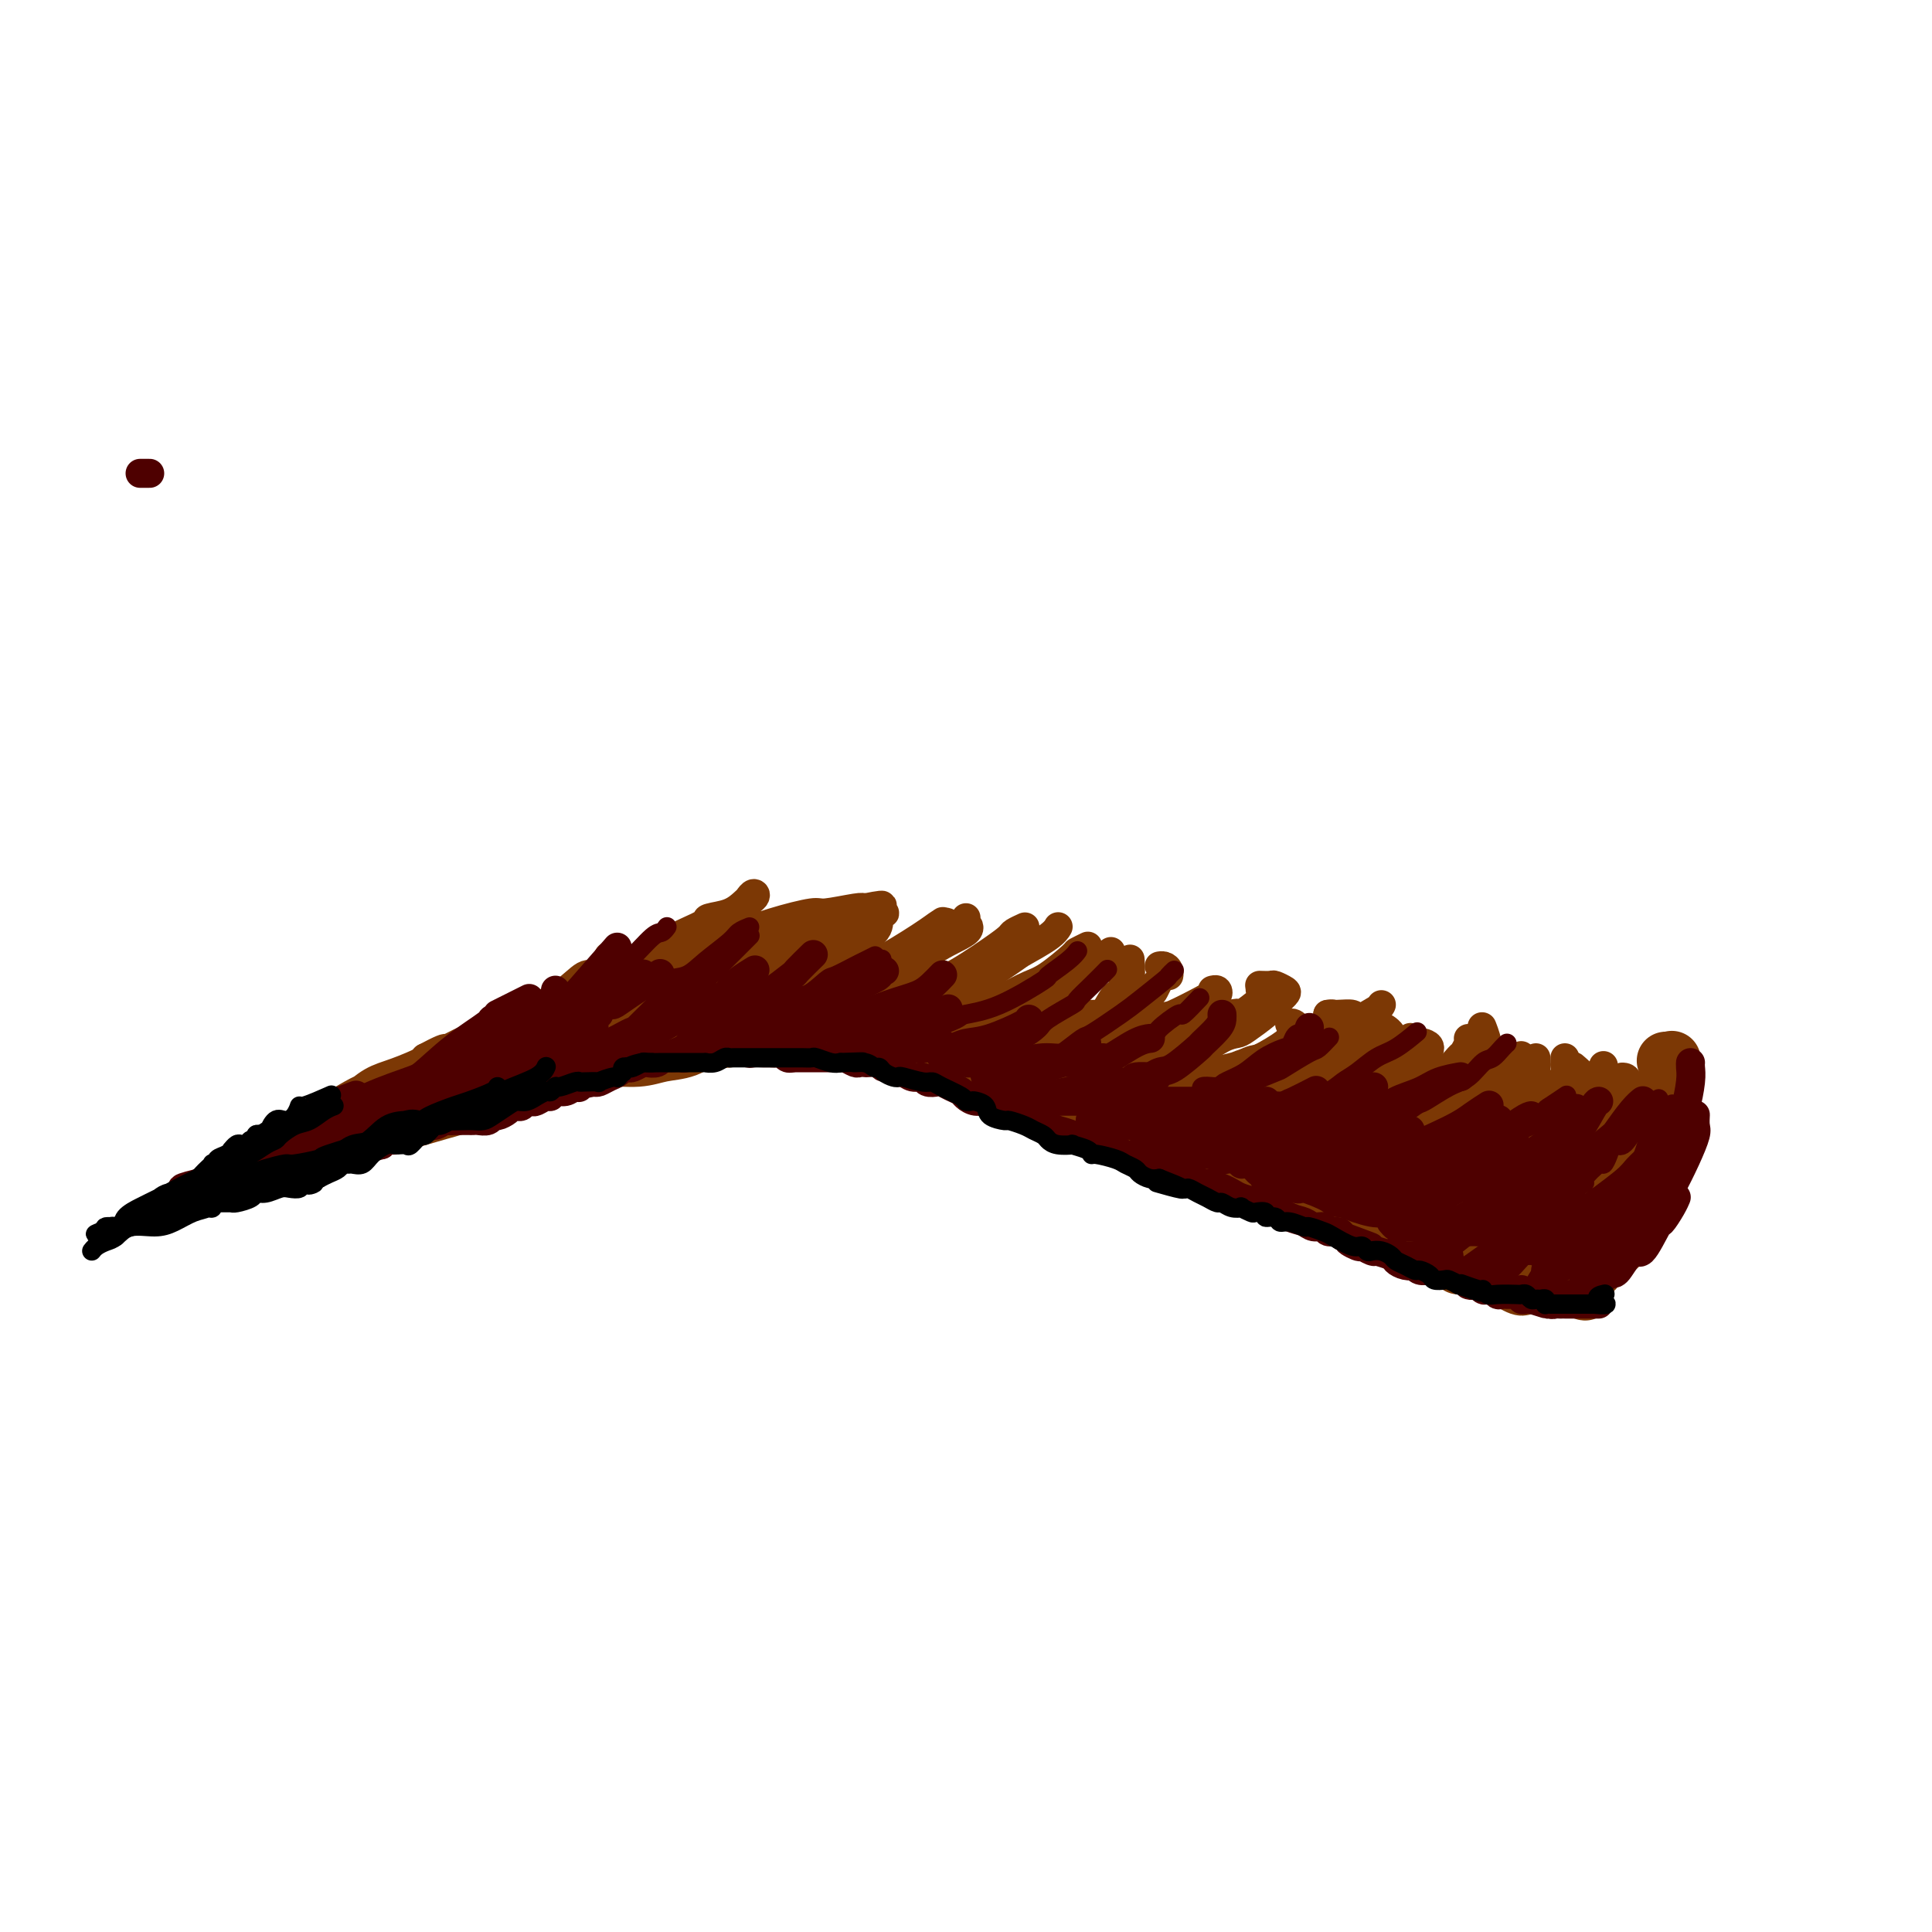 <svg viewBox='0 0 400 400' version='1.1' xmlns='http://www.w3.org/2000/svg' xmlns:xlink='http://www.w3.org/1999/xlink'><g fill='none' stroke='rgb(124,56,5)' stroke-width='12' stroke-linecap='round' stroke-linejoin='round'><path d='M302,262c0.005,-0.446 0.010,-0.892 0,-1c-0.010,-0.108 -0.035,0.121 0,0c0.035,-0.121 0.129,-0.591 -1,-1c-1.129,-0.409 -3.482,-0.756 -4,-1c-0.518,-0.244 0.799,-0.385 0,-1c-0.799,-0.615 -3.715,-1.704 -5,-2c-1.285,-0.296 -0.937,0.200 -2,0c-1.063,-0.200 -3.535,-1.097 -6,-2c-2.465,-0.903 -4.924,-1.812 -8,-3c-3.076,-1.188 -6.769,-2.656 -10,-4c-3.231,-1.344 -6.001,-2.565 -9,-4c-2.999,-1.435 -6.226,-3.086 -9,-4c-2.774,-0.914 -5.096,-1.092 -7,-2c-1.904,-0.908 -3.390,-2.544 -4,-3c-0.610,-0.456 -0.344,0.270 -1,0c-0.656,-0.270 -2.235,-1.535 -3,-2c-0.765,-0.465 -0.718,-0.129 -1,0c-0.282,0.129 -0.894,0.050 -1,0c-0.106,-0.050 0.294,-0.072 1,0c0.706,0.072 1.717,0.237 3,1c1.283,0.763 2.839,2.126 5,3c2.161,0.874 4.928,1.261 7,2c2.072,0.739 3.450,1.830 6,3c2.550,1.170 6.271,2.420 10,4c3.729,1.580 7.465,3.492 11,5c3.535,1.508 6.867,2.612 10,4c3.133,1.388 6.066,3.058 9,4c2.934,0.942 5.868,1.154 8,2c2.132,0.846 3.463,2.324 5,3c1.537,0.676 3.281,0.550 5,1c1.719,0.450 3.414,1.477 4,2c0.586,0.523 0.064,0.542 -1,0c-1.064,-0.542 -2.671,-1.646 -3,-2c-0.329,-0.354 0.620,0.042 0,0c-0.620,-0.042 -2.810,-0.521 -5,-1'/><path d='M306,263c-2.272,-1.072 -3.453,-2.250 -5,-3c-1.547,-0.750 -3.459,-1.070 -6,-2c-2.541,-0.930 -5.709,-2.471 -9,-4c-3.291,-1.529 -6.704,-3.047 -10,-4c-3.296,-0.953 -6.475,-1.340 -9,-2c-2.525,-0.660 -4.394,-1.591 -5,-2c-0.606,-0.409 0.053,-0.294 -1,-1c-1.053,-0.706 -3.819,-2.232 -5,-3c-1.181,-0.768 -0.778,-0.779 -2,-1c-1.222,-0.221 -4.071,-0.653 -5,-1c-0.929,-0.347 0.061,-0.610 -1,-1c-1.061,-0.390 -4.174,-0.907 -7,-2c-2.826,-1.093 -5.363,-2.762 -8,-4c-2.637,-1.238 -5.372,-2.044 -8,-3c-2.628,-0.956 -5.150,-2.061 -8,-3c-2.850,-0.939 -6.028,-1.711 -9,-3c-2.972,-1.289 -5.739,-3.096 -8,-4c-2.261,-0.904 -4.015,-0.905 -5,-1c-0.985,-0.095 -1.200,-0.284 -3,-1c-1.800,-0.716 -5.183,-1.959 -8,-3c-2.817,-1.041 -5.067,-1.878 -6,-2c-0.933,-0.122 -0.550,0.472 -2,0c-1.450,-0.472 -4.732,-2.011 -7,-3c-2.268,-0.989 -3.522,-1.428 -5,-2c-1.478,-0.572 -3.180,-1.277 -5,-2c-1.820,-0.723 -3.759,-1.464 -5,-2c-1.241,-0.536 -1.783,-0.867 -2,-1c-0.217,-0.133 -0.108,-0.066 0,0'/><path d='M202,221c-0.678,-0.326 -1.357,-0.651 -2,-1c-0.643,-0.349 -1.252,-0.720 -2,-1c-0.748,-0.280 -1.637,-0.468 -3,-1c-1.363,-0.532 -3.200,-1.410 -5,-2c-1.800,-0.590 -3.561,-0.894 -4,-1c-0.439,-0.106 0.445,-0.013 0,0c-0.445,0.013 -2.218,-0.053 -3,0c-0.782,0.053 -0.571,0.225 -1,0c-0.429,-0.225 -1.496,-0.846 -2,-1c-0.504,-0.154 -0.443,0.159 -1,0c-0.557,-0.159 -1.730,-0.788 -3,-1c-1.270,-0.212 -2.636,-0.005 -4,0c-1.364,0.005 -2.727,-0.191 -4,0c-1.273,0.191 -2.455,0.769 -4,1c-1.545,0.231 -3.452,0.113 -5,0c-1.548,-0.113 -2.738,-0.223 -4,0c-1.262,0.223 -2.595,0.777 -4,1c-1.405,0.223 -2.880,0.114 -5,0c-2.120,-0.114 -4.884,-0.234 -6,0c-1.116,0.234 -0.584,0.821 -2,1c-1.416,0.179 -4.779,-0.050 -6,0c-1.221,0.050 -0.300,0.378 -2,1c-1.700,0.622 -6.023,1.538 -9,2c-2.977,0.462 -4.609,0.471 -6,1c-1.391,0.529 -2.540,1.580 -3,2c-0.460,0.420 -0.230,0.210 0,0'/><path d='M160,215c-0.526,-0.388 -1.052,-0.777 -2,-1c-0.948,-0.223 -2.318,-0.281 -4,0c-1.682,0.281 -3.676,0.903 -5,1c-1.324,0.097 -1.979,-0.329 -3,0c-1.021,0.329 -2.408,1.412 -4,2c-1.592,0.588 -3.390,0.680 -5,1c-1.610,0.320 -3.031,0.867 -5,1c-1.969,0.133 -4.485,-0.149 -7,0c-2.515,0.149 -5.028,0.729 -7,1c-1.972,0.271 -3.402,0.232 -5,1c-1.598,0.768 -3.364,2.343 -5,3c-1.636,0.657 -3.141,0.396 -5,1c-1.859,0.604 -4.073,2.073 -6,3c-1.927,0.927 -3.566,1.313 -6,2c-2.434,0.687 -5.661,1.676 -7,2c-1.339,0.324 -0.790,-0.018 -2,0c-1.210,0.018 -4.180,0.397 -7,1c-2.820,0.603 -5.490,1.432 -7,2c-1.510,0.568 -1.860,0.877 -2,1c-0.140,0.123 -0.070,0.062 0,0'/><path d='M90,227c-0.684,0.476 -1.367,0.953 -2,1c-0.633,0.047 -1.214,-0.334 -2,0c-0.786,0.334 -1.776,1.385 -3,2c-1.224,0.615 -2.683,0.796 -4,1c-1.317,0.204 -2.491,0.433 -4,1c-1.509,0.567 -3.351,1.473 -5,2c-1.649,0.527 -3.103,0.674 -4,1c-0.897,0.326 -1.235,0.832 -2,1c-0.765,0.168 -1.958,-0.001 -2,0c-0.042,0.001 1.065,0.174 2,0c0.935,-0.174 1.697,-0.693 2,-1c0.303,-0.307 0.147,-0.402 1,-1c0.853,-0.598 2.714,-1.701 4,-2c1.286,-0.299 1.998,0.205 4,0c2.002,-0.205 5.293,-1.119 8,-2c2.707,-0.881 4.828,-1.730 6,-2c1.172,-0.270 1.395,0.037 3,0c1.605,-0.037 4.593,-0.418 7,-1c2.407,-0.582 4.232,-1.364 6,-2c1.768,-0.636 3.478,-1.125 5,-2c1.522,-0.875 2.855,-2.136 5,-3c2.145,-0.864 5.103,-1.332 8,-2c2.897,-0.668 5.732,-1.538 8,-2c2.268,-0.462 3.967,-0.516 6,-1c2.033,-0.484 4.398,-1.398 6,-2c1.602,-0.602 2.439,-0.893 3,-1c0.561,-0.107 0.845,-0.029 2,0c1.155,0.029 3.180,0.008 5,0c1.820,-0.008 3.436,-0.002 4,0c0.564,0.002 0.075,0.001 1,0c0.925,-0.001 3.264,-0.000 5,0c1.736,0.000 2.868,0.000 4,0'/><path d='M167,212c3.915,0.112 3.202,0.393 4,1c0.798,0.607 3.107,1.540 5,2c1.893,0.460 3.369,0.448 5,1c1.631,0.552 3.418,1.668 4,2c0.582,0.332 -0.041,-0.119 1,0c1.041,0.119 3.746,0.809 5,1c1.254,0.191 1.059,-0.116 2,0c0.941,0.116 3.019,0.654 4,1c0.981,0.346 0.865,0.501 2,1c1.135,0.499 3.520,1.341 6,2c2.480,0.659 5.054,1.135 7,2c1.946,0.865 3.264,2.119 5,3c1.736,0.881 3.890,1.388 6,2c2.110,0.612 4.175,1.330 6,2c1.825,0.670 3.409,1.293 5,2c1.591,0.707 3.187,1.499 4,2c0.813,0.501 0.842,0.712 2,1c1.158,0.288 3.446,0.654 4,1c0.554,0.346 -0.624,0.673 0,1c0.624,0.327 3.051,0.656 4,1c0.949,0.344 0.419,0.703 1,1c0.581,0.297 2.273,0.530 4,1c1.727,0.470 3.489,1.176 5,2c1.511,0.824 2.771,1.765 4,2c1.229,0.235 2.429,-0.236 4,0c1.571,0.236 3.514,1.177 5,2c1.486,0.823 2.514,1.526 4,2c1.486,0.474 3.428,0.717 5,1c1.572,0.283 2.774,0.605 4,1c1.226,0.395 2.478,0.864 3,1c0.522,0.136 0.316,-0.062 1,0c0.684,0.062 2.258,0.383 4,1c1.742,0.617 3.652,1.531 5,2c1.348,0.469 2.135,0.493 3,1c0.865,0.507 1.809,1.497 3,2c1.191,0.503 2.628,0.520 4,1c1.372,0.480 2.678,1.423 4,2c1.322,0.577 2.661,0.789 4,1'/><path d='M315,263c23.766,8.111 9.181,2.888 4,1c-5.181,-1.888 -0.957,-0.439 1,0c1.957,0.439 1.648,-0.130 2,0c0.352,0.130 1.364,0.958 2,1c0.636,0.042 0.896,-0.702 1,-1c0.104,-0.298 0.052,-0.149 0,0'/><path d='M311,263c-0.205,-0.000 -0.410,-0.000 0,0c0.410,0.000 1.436,0.001 2,0c0.564,-0.001 0.666,-0.003 1,0c0.334,0.003 0.900,0.013 1,0c0.100,-0.013 -0.264,-0.047 0,0c0.264,0.047 1.158,0.176 2,0c0.842,-0.176 1.631,-0.657 2,-1c0.369,-0.343 0.316,-0.548 1,-1c0.684,-0.452 2.104,-1.150 3,-2c0.896,-0.850 1.269,-1.850 2,-3c0.731,-1.150 1.821,-2.449 3,-4c1.179,-1.551 2.446,-3.355 3,-4c0.554,-0.645 0.396,-0.132 1,-1c0.604,-0.868 1.970,-3.118 3,-5c1.030,-1.882 1.723,-3.395 2,-4c0.277,-0.605 0.139,-0.303 0,0'/><path d='M315,260c0.754,0.000 1.508,0.000 2,0c0.492,-0.000 0.722,-0.000 1,0c0.278,0.000 0.603,0.000 1,0c0.397,-0.000 0.866,-0.000 1,0c0.134,0.000 -0.068,0.001 0,0c0.068,-0.001 0.406,-0.004 1,0c0.594,0.004 1.445,0.015 2,0c0.555,-0.015 0.815,-0.056 1,0c0.185,0.056 0.295,0.210 1,0c0.705,-0.210 2.005,-0.785 3,-1c0.995,-0.215 1.685,-0.069 2,0c0.315,0.069 0.254,0.062 1,-1c0.746,-1.062 2.298,-3.178 3,-4c0.702,-0.822 0.556,-0.350 1,-1c0.444,-0.650 1.480,-2.424 2,-3c0.520,-0.576 0.524,0.044 1,-1c0.476,-1.044 1.424,-3.754 2,-5c0.576,-1.246 0.780,-1.030 1,-2c0.220,-0.970 0.455,-3.126 1,-5c0.545,-1.874 1.400,-3.466 2,-5c0.600,-1.534 0.944,-3.009 1,-4c0.056,-0.991 -0.177,-1.498 0,-3c0.177,-1.502 0.765,-4.001 1,-5c0.235,-0.999 0.118,-0.500 0,0'/><path d='M322,263c0.305,-0.121 0.610,-0.242 1,0c0.390,0.242 0.865,0.847 1,1c0.135,0.153 -0.070,-0.145 0,0c0.070,0.145 0.415,0.733 1,1c0.585,0.267 1.410,0.215 2,0c0.590,-0.215 0.946,-0.591 1,-1c0.054,-0.409 -0.193,-0.849 0,-1c0.193,-0.151 0.825,-0.011 1,0c0.175,0.011 -0.108,-0.105 0,0c0.108,0.105 0.605,0.432 1,0c0.395,-0.432 0.688,-1.625 1,-2c0.312,-0.375 0.645,0.066 1,0c0.355,-0.066 0.733,-0.640 1,-1c0.267,-0.360 0.425,-0.506 1,-1c0.575,-0.494 1.569,-1.335 2,-2c0.431,-0.665 0.301,-1.153 1,-2c0.699,-0.847 2.229,-2.051 3,-3c0.771,-0.949 0.784,-1.643 1,-2c0.216,-0.357 0.636,-0.378 1,-1c0.364,-0.622 0.672,-1.845 1,-3c0.328,-1.155 0.676,-2.242 1,-4c0.324,-1.758 0.622,-4.189 1,-5c0.378,-0.811 0.834,-0.004 1,-1c0.166,-0.996 0.041,-3.795 0,-5c-0.041,-1.205 0.003,-0.817 0,-2c-0.003,-1.183 -0.052,-3.936 0,-5c0.052,-1.064 0.206,-0.440 0,-1c-0.206,-0.560 -0.773,-2.303 -1,-3c-0.227,-0.697 -0.113,-0.349 0,0'/></g>
<g fill='none' stroke='rgb(124,56,5)' stroke-width='6' stroke-linecap='round' stroke-linejoin='round'><path d='M66,233c-1.160,1.150 -2.319,2.300 -3,3c-0.681,0.700 -0.882,0.950 -1,1c-0.118,0.050 -0.153,-0.099 -1,0c-0.847,0.099 -2.505,0.447 -4,1c-1.495,0.553 -2.827,1.312 -4,2c-1.173,0.688 -2.186,1.307 -3,2c-0.814,0.693 -1.429,1.461 -2,2c-0.571,0.539 -1.100,0.849 -1,1c0.100,0.151 0.827,0.145 1,0c0.173,-0.145 -0.209,-0.427 0,-1c0.209,-0.573 1.008,-1.437 2,-2c0.992,-0.563 2.177,-0.826 3,-1c0.823,-0.174 1.285,-0.260 2,-1c0.715,-0.740 1.685,-2.136 3,-3c1.315,-0.864 2.975,-1.196 5,-2c2.025,-0.804 4.413,-2.079 6,-3c1.587,-0.921 2.371,-1.489 3,-2c0.629,-0.511 1.104,-0.964 1,-1c-0.104,-0.036 -0.785,0.345 -1,1c-0.215,0.655 0.036,1.583 -1,2c-1.036,0.417 -3.358,0.322 -5,1c-1.642,0.678 -2.602,2.129 -4,3c-1.398,0.871 -3.233,1.162 -5,2c-1.767,0.838 -3.465,2.225 -5,3c-1.535,0.775 -2.906,0.940 -4,1c-1.094,0.060 -1.910,0.016 -2,0c-0.090,-0.016 0.546,-0.005 1,0c0.454,0.005 0.727,0.002 1,0'/><path d='M48,242c-3.167,1.663 0.916,-0.179 3,-1c2.084,-0.821 2.169,-0.622 3,-1c0.831,-0.378 2.407,-1.335 4,-2c1.593,-0.665 3.202,-1.040 4,-1c0.798,0.040 0.786,0.494 2,0c1.214,-0.494 3.656,-1.935 5,-3c1.344,-1.065 1.591,-1.752 2,-2c0.409,-0.248 0.980,-0.055 1,0c0.020,0.055 -0.510,-0.028 -1,0c-0.490,0.028 -0.939,0.168 -2,1c-1.061,0.832 -2.735,2.357 -4,3c-1.265,0.643 -2.122,0.406 -4,1c-1.878,0.594 -4.776,2.019 -7,3c-2.224,0.981 -3.773,1.516 -5,2c-1.227,0.484 -2.131,0.915 -3,1c-0.869,0.085 -1.704,-0.176 -2,0c-0.296,0.176 -0.054,0.790 0,1c0.054,0.210 -0.080,0.015 0,0c0.080,-0.015 0.375,0.148 1,0c0.625,-0.148 1.580,-0.608 2,-1c0.420,-0.392 0.303,-0.714 1,-1c0.697,-0.286 2.206,-0.534 3,-1c0.794,-0.466 0.871,-1.151 2,-2c1.129,-0.849 3.309,-1.863 4,-2c0.691,-0.137 -0.108,0.602 1,0c1.108,-0.602 4.123,-2.545 6,-4c1.877,-1.455 2.615,-2.420 3,-3c0.385,-0.580 0.417,-0.774 1,-1c0.583,-0.226 1.718,-0.484 3,-1c1.282,-0.516 2.711,-1.290 4,-2c1.289,-0.710 2.438,-1.355 4,-2c1.562,-0.645 3.536,-1.289 5,-2c1.464,-0.711 2.418,-1.489 3,-2c0.582,-0.511 0.791,-0.756 1,-1'/><path d='M88,219c7.041,-3.749 3.644,-1.122 2,0c-1.644,1.122 -1.536,0.738 -2,1c-0.464,0.262 -1.500,1.170 -3,2c-1.500,0.830 -3.465,1.581 -5,2c-1.535,0.419 -2.640,0.505 -4,1c-1.360,0.495 -2.977,1.400 -4,2c-1.023,0.600 -1.454,0.897 -2,1c-0.546,0.103 -1.208,0.012 -1,0c0.208,-0.012 1.287,0.056 2,0c0.713,-0.056 1.060,-0.235 2,-1c0.940,-0.765 2.474,-2.117 4,-3c1.526,-0.883 3.046,-1.296 5,-2c1.954,-0.704 4.342,-1.700 7,-3c2.658,-1.300 5.586,-2.906 8,-4c2.414,-1.094 4.315,-1.677 5,-2c0.685,-0.323 0.155,-0.385 1,-1c0.845,-0.615 3.067,-1.782 4,-2c0.933,-0.218 0.578,0.514 2,0c1.422,-0.514 4.623,-2.275 7,-4c2.377,-1.725 3.932,-3.413 5,-4c1.068,-0.587 1.649,-0.072 2,0c0.351,0.072 0.471,-0.300 1,-1c0.529,-0.700 1.467,-1.728 2,-2c0.533,-0.272 0.662,0.212 1,0c0.338,-0.212 0.885,-1.121 1,-1c0.115,0.121 -0.202,1.272 -1,2c-0.798,0.728 -2.075,1.035 -4,2c-1.925,0.965 -4.496,2.590 -7,4c-2.504,1.410 -4.939,2.605 -6,3c-1.061,0.395 -0.747,-0.009 -3,1c-2.253,1.009 -7.072,3.431 -10,5c-2.928,1.569 -3.964,2.284 -5,3'/><path d='M92,218c-5.504,3.079 -2.266,1.278 -2,1c0.266,-0.278 -2.442,0.967 -4,2c-1.558,1.033 -1.968,1.852 -2,2c-0.032,0.148 0.313,-0.377 1,-1c0.687,-0.623 1.717,-1.345 3,-2c1.283,-0.655 2.820,-1.244 5,-2c2.180,-0.756 5.002,-1.681 6,-2c0.998,-0.319 0.171,-0.033 2,-1c1.829,-0.967 6.312,-3.186 8,-4c1.688,-0.814 0.580,-0.221 3,-1c2.420,-0.779 8.369,-2.930 11,-4c2.631,-1.070 1.944,-1.060 4,-2c2.056,-0.940 6.855,-2.829 10,-4c3.145,-1.171 4.634,-1.623 6,-2c1.366,-0.377 2.607,-0.678 3,-1c0.393,-0.322 -0.062,-0.665 -1,0c-0.938,0.665 -2.361,2.337 -5,4c-2.639,1.663 -6.496,3.318 -10,5c-3.504,1.682 -6.657,3.392 -8,4c-1.343,0.608 -0.878,0.113 -3,1c-2.122,0.887 -6.831,3.156 -9,4c-2.169,0.844 -1.797,0.263 -3,1c-1.203,0.737 -3.981,2.792 -6,4c-2.019,1.208 -3.280,1.571 -4,2c-0.720,0.429 -0.899,0.925 -1,1c-0.101,0.075 -0.124,-0.272 1,-1c1.124,-0.728 3.395,-1.837 6,-3c2.605,-1.163 5.546,-2.379 9,-4c3.454,-1.621 7.423,-3.648 12,-6c4.577,-2.352 9.761,-5.028 12,-6c2.239,-0.972 1.533,-0.241 3,-1c1.467,-0.759 5.109,-3.007 7,-4c1.891,-0.993 2.033,-0.729 3,-1c0.967,-0.271 2.759,-1.075 4,-2c1.241,-0.925 1.931,-1.970 2,-2c0.069,-0.030 -0.481,0.953 -2,2c-1.519,1.047 -4.005,2.156 -7,4c-2.995,1.844 -6.497,4.422 -10,7'/><path d='M136,206c-4.948,2.868 -7.819,3.538 -9,4c-1.181,0.462 -0.671,0.716 -3,2c-2.329,1.284 -7.498,3.597 -11,5c-3.502,1.403 -5.339,1.896 -6,2c-0.661,0.104 -0.148,-0.181 -1,0c-0.852,0.181 -3.070,0.829 -4,1c-0.930,0.171 -0.574,-0.135 -1,0c-0.426,0.135 -1.635,0.711 -2,1c-0.365,0.289 0.113,0.290 1,0c0.887,-0.290 2.185,-0.872 4,-2c1.815,-1.128 4.149,-2.802 7,-4c2.851,-1.198 6.218,-1.918 10,-3c3.782,-1.082 7.977,-2.525 12,-4c4.023,-1.475 7.872,-2.983 11,-4c3.128,-1.017 5.536,-1.543 7,-2c1.464,-0.457 1.986,-0.844 2,-1c0.014,-0.156 -0.479,-0.081 -1,0c-0.521,0.081 -1.071,0.169 -3,1c-1.929,0.831 -5.238,2.406 -8,4c-2.762,1.594 -4.976,3.209 -8,4c-3.024,0.791 -6.858,0.758 -9,1c-2.142,0.242 -2.591,0.758 -3,1c-0.409,0.242 -0.777,0.211 -1,0c-0.223,-0.211 -0.299,-0.600 0,-1c0.299,-0.400 0.975,-0.809 2,-1c1.025,-0.191 2.399,-0.164 3,0c0.601,0.164 0.430,0.465 2,0c1.570,-0.465 4.881,-1.695 6,-2c1.119,-0.305 0.046,0.317 2,0c1.954,-0.317 6.937,-1.572 11,-3c4.063,-1.428 7.208,-3.030 9,-4c1.792,-0.970 2.232,-1.309 2,-1c-0.232,0.309 -1.135,1.267 -2,2c-0.865,0.733 -1.691,1.243 -3,2c-1.309,0.757 -3.099,1.761 -4,2c-0.901,0.239 -0.912,-0.286 -2,0c-1.088,0.286 -3.255,1.385 -4,2c-0.745,0.615 -0.070,0.747 -1,1c-0.930,0.253 -3.465,0.626 -6,1'/><path d='M135,210c-3.333,1.500 -1.667,0.750 0,0'/><path d='M126,198c0.098,0.338 0.196,0.676 0,1c-0.196,0.324 -0.685,0.634 -1,1c-0.315,0.366 -0.456,0.786 0,1c0.456,0.214 1.509,0.221 2,0c0.491,-0.221 0.420,-0.668 1,-1c0.580,-0.332 1.811,-0.547 3,-1c1.189,-0.453 2.337,-1.144 4,-2c1.663,-0.856 3.840,-1.878 6,-3c2.160,-1.122 4.303,-2.346 5,-3c0.697,-0.654 -0.051,-0.740 1,-1c1.051,-0.260 3.900,-0.693 5,-1c1.100,-0.307 0.451,-0.487 1,-1c0.549,-0.513 2.298,-1.360 3,-2c0.702,-0.640 0.359,-1.072 0,-1c-0.359,0.072 -0.734,0.648 -1,1c-0.266,0.352 -0.422,0.478 -1,1c-0.578,0.522 -1.577,1.439 -3,2c-1.423,0.561 -3.268,0.765 -4,1c-0.732,0.235 -0.350,0.500 -1,1c-0.650,0.500 -2.331,1.234 -4,2c-1.669,0.766 -3.325,1.565 -4,2c-0.675,0.435 -0.369,0.506 -1,1c-0.631,0.494 -2.199,1.411 -3,2c-0.801,0.589 -0.835,0.849 -1,1c-0.165,0.151 -0.459,0.193 0,0c0.459,-0.193 1.673,-0.621 3,-1c1.327,-0.379 2.769,-0.708 4,-1c1.231,-0.292 2.251,-0.546 4,-1c1.749,-0.454 4.227,-1.106 7,-2c2.773,-0.894 5.843,-2.030 9,-3c3.157,-0.970 6.403,-1.776 8,-2c1.597,-0.224 1.545,0.132 3,0c1.455,-0.132 4.416,-0.752 6,-1c1.584,-0.248 1.792,-0.124 2,0'/><path d='M179,188c7.051,-1.423 2.179,0.020 0,1c-2.179,0.980 -1.664,1.498 -3,2c-1.336,0.502 -4.523,0.987 -7,2c-2.477,1.013 -4.243,2.552 -5,3c-0.757,0.448 -0.505,-0.195 -2,0c-1.495,0.195 -4.739,1.229 -7,2c-2.261,0.771 -3.541,1.278 -4,2c-0.459,0.722 -0.097,1.660 0,2c0.097,0.340 -0.071,0.082 0,0c0.071,-0.082 0.382,0.011 1,0c0.618,-0.011 1.543,-0.127 3,0c1.457,0.127 3.447,0.497 5,0c1.553,-0.497 2.668,-1.860 5,-3c2.332,-1.140 5.879,-2.056 9,-3c3.121,-0.944 5.814,-1.916 7,-3c1.186,-1.084 0.865,-2.280 1,-3c0.135,-0.720 0.726,-0.963 1,-1c0.274,-0.037 0.231,0.134 0,0c-0.231,-0.134 -0.650,-0.572 -2,0c-1.350,0.572 -3.633,2.154 -5,3c-1.367,0.846 -1.819,0.956 -2,1c-0.181,0.044 -0.090,0.022 0,0'/><path d='M159,203c-0.087,0.343 -0.175,0.686 0,1c0.175,0.314 0.612,0.599 1,1c0.388,0.401 0.726,0.917 2,1c1.274,0.083 3.482,-0.269 6,-1c2.518,-0.731 5.345,-1.842 8,-3c2.655,-1.158 5.138,-2.362 8,-4c2.862,-1.638 6.105,-3.709 8,-5c1.895,-1.291 2.444,-1.803 3,-2c0.556,-0.197 1.119,-0.080 1,0c-0.119,0.080 -0.918,0.125 -1,0c-0.082,-0.125 0.555,-0.418 0,0c-0.555,0.418 -2.301,1.548 -3,2c-0.699,0.452 -0.349,0.226 0,0'/><path d='M166,206c0.285,-0.114 0.571,-0.227 1,0c0.429,0.227 1.002,0.796 1,1c-0.002,0.204 -0.578,0.045 0,0c0.578,-0.045 2.310,0.025 4,0c1.690,-0.025 3.337,-0.146 5,-1c1.663,-0.854 3.342,-2.442 5,-3c1.658,-0.558 3.296,-0.087 5,-1c1.704,-0.913 3.476,-3.212 6,-5c2.524,-1.788 5.800,-3.067 7,-4c1.200,-0.933 0.323,-1.520 0,-2c-0.323,-0.480 -0.092,-0.851 0,-1c0.092,-0.149 0.046,-0.074 0,0'/><path d='M173,207c0.054,0.200 0.108,0.401 0,1c-0.108,0.599 -0.378,1.598 0,2c0.378,0.402 1.404,0.207 3,0c1.596,-0.207 3.760,-0.425 6,-1c2.240,-0.575 4.555,-1.506 7,-3c2.445,-1.494 5.021,-3.552 6,-4c0.979,-0.448 0.361,0.713 2,0c1.639,-0.713 5.536,-3.302 8,-5c2.464,-1.698 3.496,-2.507 4,-3c0.504,-0.493 0.482,-0.671 1,-1c0.518,-0.329 1.577,-0.808 2,-1c0.423,-0.192 0.212,-0.096 0,0'/><path d='M187,207c-0.008,0.194 -0.017,0.389 0,1c0.017,0.611 0.058,1.640 0,2c-0.058,0.360 -0.216,0.052 0,0c0.216,-0.052 0.804,0.151 2,0c1.196,-0.151 2.999,-0.654 4,-1c1.001,-0.346 1.199,-0.533 2,-1c0.801,-0.467 2.204,-1.215 5,-3c2.796,-1.785 6.984,-4.608 9,-6c2.016,-1.392 1.860,-1.352 3,-2c1.140,-0.648 3.576,-1.982 5,-3c1.424,-1.018 1.835,-1.719 2,-2c0.165,-0.281 0.082,-0.140 0,0'/><path d='M187,209c0.377,0.423 0.755,0.845 1,1c0.245,0.155 0.358,0.042 1,0c0.642,-0.042 1.811,-0.012 2,0c0.189,0.012 -0.604,0.005 0,0c0.604,-0.005 2.606,-0.008 4,0c1.394,0.008 2.180,0.027 3,0c0.820,-0.027 1.674,-0.100 2,0c0.326,0.100 0.124,0.374 1,0c0.876,-0.374 2.830,-1.396 4,-2c1.170,-0.604 1.558,-0.789 2,-1c0.442,-0.211 0.940,-0.448 2,-1c1.060,-0.552 2.684,-1.420 4,-2c1.316,-0.580 2.325,-0.874 4,-2c1.675,-1.126 4.016,-3.085 5,-4c0.984,-0.915 0.611,-0.785 1,-1c0.389,-0.215 1.540,-0.776 2,-1c0.460,-0.224 0.230,-0.112 0,0'/><path d='M183,211c0.408,0.274 0.815,0.549 1,1c0.185,0.451 0.146,1.079 2,1c1.854,-0.079 5.601,-0.866 7,-1c1.399,-0.134 0.450,0.384 2,0c1.550,-0.384 5.599,-1.668 7,-2c1.401,-0.332 0.153,0.290 2,0c1.847,-0.290 6.789,-1.491 9,-2c2.211,-0.509 1.690,-0.325 3,-1c1.310,-0.675 4.453,-2.209 6,-3c1.547,-0.791 1.500,-0.839 2,-1c0.500,-0.161 1.546,-0.435 2,-1c0.454,-0.565 0.314,-1.421 0,-2c-0.314,-0.579 -0.804,-0.880 -1,-1c-0.196,-0.120 -0.098,-0.060 0,0'/><path d='M160,202c0.299,-0.032 0.598,-0.063 1,0c0.402,0.063 0.906,0.221 2,0c1.094,-0.221 2.777,-0.819 5,-1c2.223,-0.181 4.985,0.057 7,0c2.015,-0.057 3.284,-0.407 5,-1c1.716,-0.593 3.878,-1.427 6,-2c2.122,-0.573 4.204,-0.886 5,-1c0.796,-0.114 0.306,-0.031 0,0c-0.306,0.031 -0.429,0.008 -1,0c-0.571,-0.008 -1.592,-0.002 -2,0c-0.408,0.002 -0.204,0.001 0,0'/><path d='M200,212c-0.087,-0.000 -0.175,-0.000 0,0c0.175,0.000 0.612,0.000 1,0c0.388,-0.000 0.727,-0.000 1,0c0.273,0.000 0.479,0.000 1,0c0.521,-0.000 1.358,-0.000 2,0c0.642,0.000 1.088,0.001 2,0c0.912,-0.001 2.289,-0.003 3,0c0.711,0.003 0.756,0.011 2,0c1.244,-0.011 3.687,-0.040 5,0c1.313,0.040 1.495,0.149 3,0c1.505,-0.149 4.333,-0.555 6,-1c1.667,-0.445 2.173,-0.930 3,-1c0.827,-0.070 1.977,0.275 3,0c1.023,-0.275 1.921,-1.170 3,-2c1.079,-0.830 2.341,-1.593 3,-2c0.659,-0.407 0.716,-0.456 1,-1c0.284,-0.544 0.795,-1.584 1,-2c0.205,-0.416 0.102,-0.208 0,0'/><path d='M203,215c0.017,0.305 0.034,0.610 0,1c-0.034,0.390 -0.120,0.866 0,1c0.120,0.134 0.447,-0.073 1,0c0.553,0.073 1.333,0.425 3,0c1.667,-0.425 4.222,-1.628 5,-2c0.778,-0.372 -0.221,0.087 1,0c1.221,-0.087 4.662,-0.718 6,-1c1.338,-0.282 0.573,-0.214 2,-1c1.427,-0.786 5.048,-2.427 7,-3c1.952,-0.573 2.237,-0.079 3,0c0.763,0.079 2.006,-0.256 4,-2c1.994,-1.744 4.741,-4.898 6,-6c1.259,-1.102 1.031,-0.152 1,0c-0.031,0.152 0.136,-0.495 0,-1c-0.136,-0.505 -0.575,-0.867 -1,-1c-0.425,-0.133 -0.836,-0.038 -1,0c-0.164,0.038 -0.082,0.019 0,0'/><path d='M203,219c-0.009,-0.165 -0.019,-0.330 0,0c0.019,0.330 0.066,1.153 0,2c-0.066,0.847 -0.244,1.716 0,2c0.244,0.284 0.911,-0.019 1,0c0.089,0.019 -0.401,0.358 1,0c1.401,-0.358 4.693,-1.415 6,-2c1.307,-0.585 0.629,-0.699 2,-1c1.371,-0.301 4.792,-0.789 6,-1c1.208,-0.211 0.203,-0.145 2,-1c1.797,-0.855 6.397,-2.632 8,-3c1.603,-0.368 0.208,0.672 2,0c1.792,-0.672 6.771,-3.055 9,-4c2.229,-0.945 1.709,-0.453 3,-1c1.291,-0.547 4.395,-2.132 6,-3c1.605,-0.868 1.712,-1.017 2,-1c0.288,0.017 0.758,0.200 1,0c0.242,-0.200 0.258,-0.785 0,-1c-0.258,-0.215 -0.788,-0.062 -1,0c-0.212,0.062 -0.106,0.031 0,0'/><path d='M213,219c0.103,0.114 0.206,0.228 0,1c-0.206,0.772 -0.720,2.203 -1,3c-0.280,0.797 -0.327,0.961 0,1c0.327,0.039 1.027,-0.048 1,0c-0.027,0.048 -0.780,0.230 0,0c0.780,-0.230 3.094,-0.871 4,-1c0.906,-0.129 0.406,0.255 1,0c0.594,-0.255 2.284,-1.150 5,-2c2.716,-0.850 6.460,-1.655 8,-2c1.540,-0.345 0.878,-0.229 3,-1c2.122,-0.771 7.028,-2.427 9,-3c1.972,-0.573 1.012,-0.063 3,-1c1.988,-0.937 6.926,-3.322 9,-4c2.074,-0.678 1.284,0.351 2,0c0.716,-0.351 2.938,-2.080 4,-3c1.062,-0.920 0.965,-1.030 1,-1c0.035,0.030 0.202,0.200 0,0c-0.202,-0.200 -0.772,-0.772 -1,-1c-0.228,-0.228 -0.114,-0.114 0,0'/><path d='M221,223c0.031,0.279 0.062,0.558 0,1c-0.062,0.442 -0.216,1.045 1,1c1.216,-0.045 3.802,-0.740 5,-1c1.198,-0.260 1.007,-0.085 2,0c0.993,0.085 3.168,0.079 4,0c0.832,-0.079 0.320,-0.231 2,-1c1.680,-0.769 5.550,-2.155 8,-3c2.450,-0.845 3.479,-1.150 5,-2c1.521,-0.850 3.534,-2.244 5,-3c1.466,-0.756 2.386,-0.875 3,-1c0.614,-0.125 0.923,-0.257 2,-1c1.077,-0.743 2.923,-2.098 4,-3c1.077,-0.902 1.387,-1.352 2,-2c0.613,-0.648 1.530,-1.494 2,-2c0.470,-0.506 0.493,-0.671 0,-1c-0.493,-0.329 -1.503,-0.820 -2,-1c-0.497,-0.180 -0.480,-0.048 -1,0c-0.520,0.048 -1.577,0.014 -2,0c-0.423,-0.014 -0.211,-0.007 0,0'/><path d='M229,229c-0.214,0.307 -0.428,0.615 0,1c0.428,0.385 1.499,0.848 2,1c0.501,0.152 0.433,-0.008 1,0c0.567,0.008 1.770,0.183 3,0c1.230,-0.183 2.486,-0.726 5,-2c2.514,-1.274 6.286,-3.280 8,-4c1.714,-0.720 1.371,-0.154 3,-1c1.629,-0.846 5.229,-3.104 7,-4c1.771,-0.896 1.711,-0.430 3,-1c1.289,-0.570 3.925,-2.177 5,-3c1.075,-0.823 0.589,-0.861 1,-1c0.411,-0.139 1.718,-0.377 2,-1c0.282,-0.623 -0.463,-1.629 -1,-2c-0.537,-0.371 -0.868,-0.106 -1,0c-0.132,0.106 -0.066,0.053 0,0'/><path d='M233,226c-0.106,0.310 -0.211,0.620 0,1c0.211,0.380 0.739,0.831 1,1c0.261,0.169 0.256,0.055 1,0c0.744,-0.055 2.238,-0.050 3,0c0.762,0.050 0.792,0.147 2,0c1.208,-0.147 3.593,-0.537 5,-1c1.407,-0.463 1.837,-0.998 4,-2c2.163,-1.002 6.059,-2.471 8,-3c1.941,-0.529 1.927,-0.116 4,-1c2.073,-0.884 6.234,-3.063 8,-4c1.766,-0.937 1.138,-0.632 2,-1c0.862,-0.368 3.213,-1.409 4,-2c0.787,-0.591 0.011,-0.733 0,-1c-0.011,-0.267 0.743,-0.660 1,-1c0.257,-0.340 0.016,-0.627 0,-1c-0.016,-0.373 0.191,-0.832 0,-1c-0.191,-0.168 -0.782,-0.045 -1,0c-0.218,0.045 -0.062,0.013 0,0c0.062,-0.013 0.031,-0.006 0,0'/><path d='M235,227c-0.432,0.338 -0.864,0.676 -1,1c-0.136,0.324 0.023,0.633 0,1c-0.023,0.367 -0.228,0.793 0,1c0.228,0.207 0.889,0.194 2,0c1.111,-0.194 2.671,-0.571 4,-1c1.329,-0.429 2.428,-0.910 4,-1c1.572,-0.090 3.617,0.210 5,0c1.383,-0.210 2.104,-0.930 5,-2c2.896,-1.070 7.967,-2.490 10,-3c2.033,-0.510 1.028,-0.110 3,-1c1.972,-0.890 6.923,-3.069 9,-4c2.077,-0.931 1.281,-0.614 2,-1c0.719,-0.386 2.952,-1.476 4,-2c1.048,-0.524 0.910,-0.481 1,-1c0.090,-0.519 0.409,-1.601 0,-2c-0.409,-0.399 -1.545,-0.114 -2,0c-0.455,0.114 -0.227,0.057 0,0'/><path d='M235,224c-0.204,-0.192 -0.408,-0.385 -1,0c-0.592,0.385 -1.571,1.347 -2,2c-0.429,0.653 -0.307,0.996 0,1c0.307,0.004 0.801,-0.331 2,-1c1.199,-0.669 3.103,-1.671 5,-2c1.897,-0.329 3.786,0.015 5,0c1.214,-0.015 1.755,-0.391 4,-1c2.245,-0.609 6.196,-1.452 8,-2c1.804,-0.548 1.460,-0.801 3,-1c1.540,-0.199 4.962,-0.343 7,-1c2.038,-0.657 2.692,-1.826 5,-3c2.308,-1.174 6.269,-2.353 8,-3c1.731,-0.647 1.230,-0.762 1,-1c-0.230,-0.238 -0.191,-0.600 0,-1c0.191,-0.400 0.535,-0.839 0,-1c-0.535,-0.161 -1.947,-0.043 -3,0c-1.053,0.043 -1.745,0.012 -2,0c-0.255,-0.012 -0.073,-0.003 0,0c0.073,0.003 0.036,0.002 0,0'/><path d='M240,221c-0.212,-0.196 -0.425,-0.392 -1,0c-0.575,0.392 -1.514,1.371 -2,2c-0.486,0.629 -0.521,0.907 0,1c0.521,0.093 1.598,-0.000 3,0c1.402,0.000 3.131,0.094 4,0c0.869,-0.094 0.879,-0.376 3,-1c2.121,-0.624 6.352,-1.588 8,-2c1.648,-0.412 0.712,-0.270 3,-1c2.288,-0.730 7.800,-2.332 10,-3c2.200,-0.668 1.087,-0.403 3,-1c1.913,-0.597 6.852,-2.055 9,-3c2.148,-0.945 1.503,-1.377 2,-2c0.497,-0.623 2.134,-1.437 3,-2c0.866,-0.563 0.962,-0.875 1,-1c0.038,-0.125 0.019,-0.062 0,0'/><path d='M240,229c0.141,1.261 0.283,2.521 1,3c0.717,0.479 2.010,0.175 3,0c0.990,-0.175 1.678,-0.222 4,-1c2.322,-0.778 6.279,-2.287 8,-3c1.721,-0.713 1.205,-0.628 2,-1c0.795,-0.372 2.902,-1.199 5,-2c2.098,-0.801 4.186,-1.576 6,-2c1.814,-0.424 3.354,-0.498 5,-1c1.646,-0.502 3.397,-1.431 5,-2c1.603,-0.569 3.056,-0.779 4,-1c0.944,-0.221 1.378,-0.454 2,-1c0.622,-0.546 1.431,-1.404 2,-2c0.569,-0.596 0.898,-0.930 1,-1c0.102,-0.070 -0.024,0.126 0,0c0.024,-0.126 0.199,-0.572 0,-1c-0.199,-0.428 -0.771,-0.836 -1,-1c-0.229,-0.164 -0.114,-0.082 0,0'/><path d='M249,229c-0.172,0.348 -0.343,0.696 0,1c0.343,0.304 1.202,0.566 2,1c0.798,0.434 1.537,1.042 3,1c1.463,-0.042 3.649,-0.732 5,-1c1.351,-0.268 1.865,-0.113 2,0c0.135,0.113 -0.110,0.185 1,0c1.110,-0.185 3.576,-0.626 5,-1c1.424,-0.374 1.806,-0.682 2,-1c0.194,-0.318 0.201,-0.646 2,-1c1.799,-0.354 5.389,-0.732 7,-1c1.611,-0.268 1.242,-0.425 2,-1c0.758,-0.575 2.641,-1.569 4,-2c1.359,-0.431 2.192,-0.299 3,-1c0.808,-0.701 1.589,-2.234 2,-3c0.411,-0.766 0.450,-0.766 1,-1c0.550,-0.234 1.611,-0.702 2,-1c0.389,-0.298 0.105,-0.426 0,-1c-0.105,-0.574 -0.030,-1.592 0,-2c0.030,-0.408 0.015,-0.204 0,0'/><path d='M255,234c0.112,1.278 0.224,2.556 1,3c0.776,0.444 2.217,0.055 3,0c0.783,-0.055 0.909,0.223 2,0c1.091,-0.223 3.145,-0.946 4,-1c0.855,-0.054 0.509,0.561 2,0c1.491,-0.561 4.818,-2.300 6,-3c1.182,-0.700 0.218,-0.363 2,-1c1.782,-0.637 6.311,-2.249 8,-3c1.689,-0.751 0.537,-0.643 1,-1c0.463,-0.357 2.539,-1.180 4,-2c1.461,-0.820 2.305,-1.638 3,-2c0.695,-0.362 1.240,-0.269 2,-1c0.760,-0.731 1.734,-2.287 2,-3c0.266,-0.713 -0.176,-0.583 0,-1c0.176,-0.417 0.970,-1.382 1,-2c0.030,-0.618 -0.706,-0.891 -1,-1c-0.294,-0.109 -0.147,-0.055 0,0'/><path d='M259,237c0.983,0.401 1.967,0.803 3,1c1.033,0.197 2.117,0.190 4,0c1.883,-0.190 4.565,-0.565 6,-1c1.435,-0.435 1.624,-0.932 3,-2c1.376,-1.068 3.939,-2.706 5,-3c1.061,-0.294 0.618,0.758 2,0c1.382,-0.758 4.587,-3.324 6,-4c1.413,-0.676 1.033,0.539 2,0c0.967,-0.539 3.282,-2.830 5,-4c1.718,-1.170 2.839,-1.217 4,-2c1.161,-0.783 2.364,-2.301 3,-3c0.636,-0.699 0.707,-0.579 1,-1c0.293,-0.421 0.810,-1.383 1,-2c0.190,-0.617 0.054,-0.891 0,-1c-0.054,-0.109 -0.027,-0.055 0,0'/><path d='M269,237c0.286,-0.113 0.572,-0.226 1,0c0.428,0.226 0.998,0.791 1,1c0.002,0.209 -0.563,0.061 0,0c0.563,-0.061 2.256,-0.035 3,0c0.744,0.035 0.539,0.080 1,0c0.461,-0.080 1.586,-0.286 4,-1c2.414,-0.714 6.116,-1.936 9,-3c2.884,-1.064 4.951,-1.971 7,-3c2.049,-1.029 4.079,-2.182 6,-4c1.921,-1.818 3.731,-4.302 5,-6c1.269,-1.698 1.995,-2.611 2,-4c0.005,-1.389 -0.713,-3.254 -1,-4c-0.287,-0.746 -0.144,-0.373 0,0'/><path d='M272,241c0.806,0.389 1.613,0.777 3,1c1.387,0.223 3.355,0.280 5,0c1.645,-0.280 2.967,-0.898 5,-2c2.033,-1.102 4.775,-2.686 8,-5c3.225,-2.314 6.931,-5.356 9,-7c2.069,-1.644 2.502,-1.891 4,-3c1.498,-1.109 4.061,-3.081 5,-4c0.939,-0.919 0.253,-0.786 0,-1c-0.253,-0.214 -0.072,-0.775 0,-1c0.072,-0.225 0.036,-0.112 0,0'/><path d='M280,241c0.006,0.610 0.012,1.219 0,2c-0.012,0.781 -0.041,1.732 1,2c1.041,0.268 3.152,-0.149 4,0c0.848,0.149 0.433,0.863 2,0c1.567,-0.863 5.115,-3.302 7,-4c1.885,-0.698 2.106,0.345 3,0c0.894,-0.345 2.460,-2.079 5,-4c2.540,-1.921 6.054,-4.029 8,-6c1.946,-1.971 2.326,-3.807 3,-5c0.674,-1.193 1.643,-1.744 2,-3c0.357,-1.256 0.102,-3.216 0,-4c-0.102,-0.784 -0.051,-0.392 0,0'/><path d='M285,244c0.060,0.339 0.120,0.677 0,1c-0.120,0.323 -0.419,0.630 0,1c0.419,0.370 1.555,0.802 2,1c0.445,0.198 0.199,0.162 1,0c0.801,-0.162 2.649,-0.450 4,-1c1.351,-0.550 2.203,-1.363 3,-2c0.797,-0.637 1.538,-1.099 3,-2c1.462,-0.901 3.646,-2.240 6,-4c2.354,-1.760 4.880,-3.939 7,-6c2.120,-2.061 3.836,-4.002 5,-6c1.164,-1.998 1.776,-4.051 2,-5c0.224,-0.949 0.060,-0.794 0,-1c-0.060,-0.206 -0.017,-0.773 0,-1c0.017,-0.227 0.009,-0.113 0,0'/><path d='M293,244c-0.048,0.406 -0.096,0.813 0,2c0.096,1.187 0.335,3.156 1,4c0.665,0.844 1.755,0.563 3,0c1.245,-0.563 2.644,-1.408 5,-3c2.356,-1.592 5.669,-3.933 7,-5c1.331,-1.067 0.678,-0.862 2,-2c1.322,-1.138 4.617,-3.621 6,-5c1.383,-1.379 0.854,-1.654 2,-3c1.146,-1.346 3.967,-3.762 5,-5c1.033,-1.238 0.277,-1.299 0,-2c-0.277,-0.701 -0.074,-2.044 0,-3c0.074,-0.956 0.020,-1.527 0,-2c-0.020,-0.473 -0.006,-0.850 0,-1c0.006,-0.150 0.003,-0.075 0,0'/><path d='M298,246c-0.046,1.169 -0.092,2.339 0,3c0.092,0.661 0.322,0.815 1,1c0.678,0.185 1.805,0.403 3,0c1.195,-0.403 2.459,-1.427 3,-2c0.541,-0.573 0.359,-0.695 1,-1c0.641,-0.305 2.105,-0.793 5,-3c2.895,-2.207 7.220,-6.132 10,-9c2.780,-2.868 4.015,-4.679 5,-6c0.985,-1.321 1.721,-2.151 2,-3c0.279,-0.849 0.102,-1.716 0,-2c-0.102,-0.284 -0.131,0.017 0,0c0.131,-0.017 0.420,-0.351 0,-1c-0.420,-0.649 -1.549,-1.614 -2,-2c-0.451,-0.386 -0.226,-0.193 0,0'/><path d='M300,248c0.793,0.730 1.586,1.460 2,2c0.414,0.540 0.448,0.890 1,1c0.552,0.110 1.621,-0.019 2,0c0.379,0.019 0.066,0.185 1,0c0.934,-0.185 3.114,-0.722 4,-1c0.886,-0.278 0.479,-0.296 1,-1c0.521,-0.704 1.972,-2.095 4,-4c2.028,-1.905 4.635,-4.325 7,-7c2.365,-2.675 4.490,-5.603 6,-8c1.510,-2.397 2.405,-4.261 3,-5c0.595,-0.739 0.891,-0.353 1,-1c0.109,-0.647 0.031,-2.328 0,-3c-0.031,-0.672 -0.016,-0.336 0,0'/><path d='M307,250c0.210,-0.111 0.420,-0.223 1,0c0.580,0.223 1.530,0.779 2,1c0.470,0.221 0.462,0.105 1,0c0.538,-0.105 1.624,-0.199 3,-1c1.376,-0.801 3.044,-2.308 4,-3c0.956,-0.692 1.201,-0.567 2,-1c0.799,-0.433 2.152,-1.422 4,-3c1.848,-1.578 4.190,-3.743 6,-6c1.810,-2.257 3.087,-4.605 4,-6c0.913,-1.395 1.461,-1.838 2,-3c0.539,-1.162 1.068,-3.044 1,-4c-0.068,-0.956 -0.734,-0.988 -1,-1c-0.266,-0.012 -0.133,-0.006 0,0'/><path d='M314,252c0.655,0.803 1.310,1.606 2,2c0.690,0.394 1.416,0.378 2,0c0.584,-0.378 1.026,-1.118 2,-2c0.974,-0.882 2.479,-1.905 4,-3c1.521,-1.095 3.059,-2.260 4,-3c0.941,-0.740 1.285,-1.053 2,-2c0.715,-0.947 1.799,-2.526 4,-5c2.201,-2.474 5.518,-5.844 7,-7c1.482,-1.156 1.129,-0.100 1,-1c-0.129,-0.900 -0.035,-3.757 0,-5c0.035,-1.243 0.009,-0.873 0,-1c-0.009,-0.127 -0.003,-0.751 0,-1c0.003,-0.249 0.001,-0.125 0,0'/><path d='M315,254c-0.325,0.861 -0.650,1.722 0,2c0.650,0.278 2.275,-0.027 4,-1c1.725,-0.973 3.549,-2.615 5,-4c1.451,-1.385 2.530,-2.514 4,-4c1.470,-1.486 3.331,-3.328 5,-5c1.669,-1.672 3.145,-3.173 4,-4c0.855,-0.827 1.090,-0.979 2,-2c0.910,-1.021 2.496,-2.911 3,-4c0.504,-1.089 -0.075,-1.377 0,-2c0.075,-0.623 0.805,-1.581 1,-2c0.195,-0.419 -0.144,-0.298 0,-1c0.144,-0.702 0.771,-2.227 1,-3c0.229,-0.773 0.061,-0.795 0,-1c-0.061,-0.205 -0.017,-0.594 0,-1c0.017,-0.406 0.005,-0.830 0,-1c-0.005,-0.170 -0.002,-0.085 0,0'/><path d='M297,252c1.624,0.129 3.247,0.258 4,0c0.753,-0.258 0.634,-0.903 1,-1c0.366,-0.097 1.216,0.356 3,-1c1.784,-1.356 4.503,-4.519 7,-7c2.497,-2.481 4.772,-4.279 6,-6c1.228,-1.721 1.407,-3.365 2,-5c0.593,-1.635 1.598,-3.261 2,-4c0.402,-0.739 0.201,-0.590 0,-1c-0.201,-0.410 -0.400,-1.380 -1,-2c-0.600,-0.620 -1.600,-0.892 -2,-1c-0.400,-0.108 -0.200,-0.054 0,0'/><path d='M293,246c0.906,0.925 1.811,1.850 3,2c1.189,0.150 2.661,-0.474 4,-2c1.339,-1.526 2.545,-3.955 4,-6c1.455,-2.045 3.161,-3.707 5,-6c1.839,-2.293 3.813,-5.217 5,-7c1.187,-1.783 1.586,-2.426 1,-3c-0.586,-0.574 -2.158,-1.077 -3,-1c-0.842,0.077 -0.955,0.736 -1,1c-0.045,0.264 -0.023,0.132 0,0'/><path d='M286,241c0.471,-0.038 0.942,-0.076 2,0c1.058,0.076 2.702,0.266 4,0c1.298,-0.266 2.250,-0.987 4,-2c1.750,-1.013 4.297,-2.319 7,-4c2.703,-1.681 5.562,-3.739 7,-5c1.438,-1.261 1.454,-1.726 1,-2c-0.454,-0.274 -1.379,-0.359 -2,0c-0.621,0.359 -0.938,1.161 -3,2c-2.062,0.839 -5.870,1.716 -8,2c-2.130,0.284 -2.582,-0.025 -3,0c-0.418,0.025 -0.802,0.385 -3,1c-2.198,0.615 -6.212,1.486 -8,2c-1.788,0.514 -1.352,0.673 -2,1c-0.648,0.327 -2.382,0.822 -2,1c0.382,0.178 2.878,0.037 4,0c1.122,-0.037 0.869,0.028 1,0c0.131,-0.028 0.644,-0.151 3,-1c2.356,-0.849 6.553,-2.424 9,-3c2.447,-0.576 3.143,-0.152 5,-1c1.857,-0.848 4.875,-2.968 8,-4c3.125,-1.032 6.357,-0.977 8,-1c1.643,-0.023 1.695,-0.125 2,0c0.305,0.125 0.862,0.475 1,1c0.138,0.525 -0.142,1.225 -1,2c-0.858,0.775 -2.294,1.626 -3,2c-0.706,0.374 -0.683,0.271 -2,1c-1.317,0.729 -3.976,2.290 -5,3c-1.024,0.710 -0.414,0.570 -2,1c-1.586,0.430 -5.368,1.429 -7,2c-1.632,0.571 -1.116,0.712 -3,1c-1.884,0.288 -6.170,0.722 -8,1c-1.830,0.278 -1.205,0.400 -2,1c-0.795,0.600 -3.010,1.676 -4,2c-0.990,0.324 -0.755,-0.106 -1,0c-0.245,0.106 -0.971,0.746 -1,1c-0.029,0.254 0.638,0.121 1,0c0.362,-0.121 0.418,-0.229 1,0c0.582,0.229 1.689,0.796 2,1c0.311,0.204 -0.174,0.044 1,0c1.174,-0.044 4.008,0.027 5,0c0.992,-0.027 0.140,-0.150 1,0c0.860,0.150 3.430,0.575 6,1'/><path d='M299,247c2.459,0.630 1.106,0.705 3,1c1.894,0.295 7.036,0.811 9,1c1.964,0.189 0.749,0.049 2,0c1.251,-0.049 4.967,-0.009 7,0c2.033,0.009 2.381,-0.012 2,0c-0.381,0.012 -1.491,0.057 -2,0c-0.509,-0.057 -0.416,-0.217 -2,0c-1.584,0.217 -4.846,0.812 -6,1c-1.154,0.188 -0.199,-0.031 -2,0c-1.801,0.031 -6.358,0.313 -11,0c-4.642,-0.313 -9.369,-1.219 -14,-2c-4.631,-0.781 -9.168,-1.436 -11,-2c-1.832,-0.564 -0.961,-1.038 -3,-2c-2.039,-0.962 -6.988,-2.412 -9,-3c-2.012,-0.588 -1.088,-0.314 -2,-1c-0.912,-0.686 -3.658,-2.330 -5,-3c-1.342,-0.670 -1.278,-0.364 -2,-1c-0.722,-0.636 -2.231,-2.213 -3,-3c-0.769,-0.787 -0.799,-0.785 -1,-1c-0.201,-0.215 -0.572,-0.646 -1,-1c-0.428,-0.354 -0.912,-0.632 -1,-1c-0.088,-0.368 0.222,-0.827 0,-1c-0.222,-0.173 -0.975,-0.061 -1,0c-0.025,0.061 0.678,0.072 1,0c0.322,-0.072 0.262,-0.226 1,0c0.738,0.226 2.276,0.832 3,1c0.724,0.168 0.636,-0.102 2,0c1.364,0.102 4.180,0.577 7,1c2.820,0.423 5.646,0.796 7,1c1.354,0.204 1.238,0.240 4,1c2.762,0.760 8.404,2.246 11,3c2.596,0.754 2.147,0.776 4,1c1.853,0.224 6.007,0.648 8,1c1.993,0.352 1.824,0.631 2,1c0.176,0.369 0.697,0.828 1,1c0.303,0.172 0.389,0.058 0,0c-0.389,-0.058 -1.252,-0.060 -2,0c-0.748,0.060 -1.381,0.183 -4,0c-2.619,-0.183 -7.222,-0.671 -9,-1c-1.778,-0.329 -0.729,-0.497 -4,-1c-3.271,-0.503 -10.860,-1.340 -14,-2c-3.140,-0.660 -1.831,-1.144 -5,-2c-3.169,-0.856 -10.816,-2.086 -14,-3c-3.184,-0.914 -1.906,-1.513 -3,-2c-1.094,-0.487 -4.560,-0.864 -6,-1c-1.440,-0.136 -0.854,-0.032 -1,0c-0.146,0.032 -1.024,-0.008 -1,0c0.024,0.008 0.952,0.062 1,0c0.048,-0.062 -0.782,-0.242 0,0c0.782,0.242 3.176,0.905 4,1c0.824,0.095 0.076,-0.376 1,0c0.924,0.376 3.518,1.601 5,2c1.482,0.399 1.852,-0.029 3,0c1.148,0.029 3.074,0.514 5,1'/><path d='M253,232c2.984,0.840 1.946,0.940 5,2c3.054,1.060 10.202,3.079 13,4c2.798,0.921 1.248,0.743 4,2c2.752,1.257 9.806,3.949 13,5c3.194,1.051 2.527,0.463 4,1c1.473,0.537 5.085,2.200 7,3c1.915,0.800 2.135,0.736 3,1c0.865,0.264 2.377,0.856 3,1c0.623,0.144 0.356,-0.158 1,0c0.644,0.158 2.197,0.777 3,1c0.803,0.223 0.855,0.049 2,0c1.145,-0.049 3.383,0.025 4,0c0.617,-0.025 -0.389,-0.151 0,0c0.389,0.151 2.172,0.577 3,1c0.828,0.423 0.702,0.843 1,1c0.298,0.157 1.021,0.051 1,0c-0.021,-0.051 -0.784,-0.046 -1,0c-0.216,0.046 0.117,0.135 0,0c-0.117,-0.135 -0.682,-0.493 -1,-1c-0.318,-0.507 -0.388,-1.163 -2,-2c-1.612,-0.837 -4.764,-1.856 -6,-2c-1.236,-0.144 -0.555,0.586 -2,0c-1.445,-0.586 -5.015,-2.487 -7,-3c-1.985,-0.513 -2.384,0.364 -4,0c-1.616,-0.364 -4.450,-1.969 -7,-3c-2.550,-1.031 -4.816,-1.489 -6,-2c-1.184,-0.511 -1.285,-1.074 -1,-1c0.285,0.074 0.955,0.784 1,1c0.045,0.216 -0.535,-0.063 0,0c0.535,0.063 2.184,0.468 3,1c0.816,0.532 0.800,1.191 2,2c1.200,0.809 3.618,1.770 5,2c1.382,0.230 1.729,-0.269 3,0c1.271,0.269 3.465,1.305 5,2c1.535,0.695 2.412,1.048 5,2c2.588,0.952 6.887,2.504 9,3c2.113,0.496 2.041,-0.064 3,0c0.959,0.064 2.951,0.752 4,1c1.049,0.248 1.156,0.055 1,0c-0.156,-0.055 -0.574,0.028 -1,0c-0.426,-0.028 -0.858,-0.168 -2,0c-1.142,0.168 -2.993,0.644 -6,0c-3.007,-0.644 -7.170,-2.410 -10,-3c-2.830,-0.590 -4.327,-0.006 -9,-1c-4.673,-0.994 -12.523,-3.565 -16,-5c-3.477,-1.435 -2.582,-1.732 -5,-3c-2.418,-1.268 -8.151,-3.505 -12,-5c-3.849,-1.495 -5.815,-2.246 -9,-4c-3.185,-1.754 -7.588,-4.511 -10,-6c-2.412,-1.489 -2.832,-1.711 -4,-3c-1.168,-1.289 -3.084,-3.644 -5,-6'/><path d='M235,218c-3.400,-2.778 -2.400,-2.222 -2,-2c0.400,0.222 0.200,0.111 0,0'/><path d='M273,228c-0.076,-0.093 -0.152,-0.185 0,0c0.152,0.185 0.531,0.649 1,1c0.469,0.351 1.027,0.590 1,1c-0.027,0.410 -0.639,0.991 -1,1c-0.361,0.009 -0.470,-0.553 -2,-1c-1.530,-0.447 -4.479,-0.779 -7,-1c-2.521,-0.221 -4.614,-0.330 -7,-1c-2.386,-0.670 -5.065,-1.902 -8,-3c-2.935,-1.098 -6.124,-2.063 -9,-3c-2.876,-0.937 -5.437,-1.848 -9,-3c-3.563,-1.152 -8.128,-2.546 -10,-3c-1.872,-0.454 -1.051,0.033 -2,0c-0.949,-0.033 -3.669,-0.586 -5,-1c-1.331,-0.414 -1.275,-0.689 -2,-1c-0.725,-0.311 -2.233,-0.658 -3,-1c-0.767,-0.342 -0.793,-0.679 -1,-1c-0.207,-0.321 -0.594,-0.625 -1,-1c-0.406,-0.375 -0.830,-0.821 -1,-1c-0.170,-0.179 -0.085,-0.089 0,0'/><path d='M204,209c0.330,0.423 0.661,0.845 1,1c0.339,0.155 0.687,0.041 1,0c0.313,-0.041 0.592,-0.011 1,0c0.408,0.011 0.944,0.003 1,0c0.056,-0.003 -0.368,-0.001 0,0c0.368,0.001 1.528,0.000 2,0c0.472,-0.000 0.255,-0.000 1,0c0.745,0.000 2.452,0.000 3,0c0.548,-0.000 -0.061,-0.000 1,0c1.061,0.000 3.794,0.002 5,0c1.206,-0.002 0.887,-0.007 2,0c1.113,0.007 3.660,0.024 5,0c1.340,-0.024 1.473,-0.091 2,-1c0.527,-0.909 1.448,-2.661 2,-3c0.552,-0.339 0.736,0.735 1,0c0.264,-0.735 0.607,-3.280 1,-4c0.393,-0.720 0.837,0.383 1,0c0.163,-0.383 0.047,-2.252 0,-3c-0.047,-0.748 -0.023,-0.374 0,0'/><path d='M208,208c-0.068,0.310 -0.137,0.620 0,1c0.137,0.380 0.479,0.831 1,1c0.521,0.169 1.222,0.058 2,0c0.778,-0.058 1.635,-0.061 2,0c0.365,0.061 0.238,0.188 1,0c0.762,-0.188 2.412,-0.689 3,-1c0.588,-0.311 0.113,-0.432 1,-1c0.887,-0.568 3.134,-1.584 4,-2c0.866,-0.416 0.350,-0.234 1,-1c0.650,-0.766 2.465,-2.482 3,-3c0.535,-0.518 -0.210,0.162 0,0c0.210,-0.162 1.376,-1.167 2,-2c0.624,-0.833 0.706,-1.493 1,-2c0.294,-0.507 0.798,-0.859 1,-1c0.202,-0.141 0.101,-0.070 0,0'/><path d='M174,196c0.249,-0.053 0.498,-0.105 1,0c0.502,0.105 1.258,0.368 2,0c0.742,-0.368 1.469,-1.368 2,-2c0.531,-0.632 0.866,-0.895 1,-1c0.134,-0.105 0.067,-0.053 0,0'/></g>
<g fill='none' stroke='rgb(78,0,0)' stroke-width='6' stroke-linecap='round' stroke-linejoin='round'><path d='M164,219c0.335,-0.000 0.670,-0.000 1,0c0.330,0.000 0.656,0.000 1,0c0.344,-0.000 0.708,-0.000 1,0c0.292,0.000 0.512,0.000 1,0c0.488,-0.000 1.243,-0.001 2,0c0.757,0.001 1.516,0.004 2,0c0.484,-0.004 0.693,-0.015 1,0c0.307,0.015 0.712,0.057 1,0c0.288,-0.057 0.457,-0.211 1,0c0.543,0.211 1.459,0.788 2,1c0.541,0.212 0.707,0.061 1,0c0.293,-0.061 0.712,-0.032 1,0c0.288,0.032 0.444,0.065 1,0c0.556,-0.065 1.510,-0.229 2,0c0.490,0.229 0.515,0.850 1,1c0.485,0.150 1.429,-0.171 2,0c0.571,0.171 0.768,0.834 1,1c0.232,0.166 0.500,-0.166 1,0c0.500,0.166 1.232,0.828 2,1c0.768,0.172 1.570,-0.147 2,0c0.430,0.147 0.486,0.760 1,1c0.514,0.240 1.485,0.105 2,0c0.515,-0.105 0.574,-0.182 1,0c0.426,0.182 1.217,0.622 2,1c0.783,0.378 1.556,0.694 2,1c0.444,0.306 0.557,0.603 1,1c0.443,0.397 1.216,0.894 2,1c0.784,0.106 1.579,-0.179 2,0c0.421,0.179 0.469,0.821 1,1c0.531,0.179 1.544,-0.107 2,0c0.456,0.107 0.353,0.606 1,1c0.647,0.394 2.042,0.684 3,1c0.958,0.316 1.479,0.658 2,1'/><path d='M213,232c5.457,1.809 2.600,0.331 2,0c-0.600,-0.331 1.056,0.485 2,1c0.944,0.515 1.175,0.730 2,1c0.825,0.270 2.244,0.594 3,1c0.756,0.406 0.850,0.893 1,1c0.150,0.107 0.355,-0.167 1,0c0.645,0.167 1.731,0.776 2,1c0.269,0.224 -0.280,0.063 0,0c0.280,-0.063 1.387,-0.028 2,0c0.613,0.028 0.732,0.049 1,0c0.268,-0.049 0.685,-0.168 1,0c0.315,0.168 0.527,0.622 1,1c0.473,0.378 1.205,0.680 2,1c0.795,0.320 1.651,0.659 3,1c1.349,0.341 3.192,0.684 4,1c0.808,0.316 0.583,0.605 1,1c0.417,0.395 1.478,0.894 2,1c0.522,0.106 0.505,-0.183 1,0c0.495,0.183 1.501,0.837 2,1c0.499,0.163 0.490,-0.163 1,0c0.510,0.163 1.539,0.817 2,1c0.461,0.183 0.353,-0.106 1,0c0.647,0.106 2.047,0.607 3,1c0.953,0.393 1.457,0.678 2,1c0.543,0.322 1.125,0.682 2,1c0.875,0.318 2.044,0.596 3,1c0.956,0.404 1.698,0.935 2,1c0.302,0.065 0.165,-0.338 1,0c0.835,0.338 2.642,1.415 4,2c1.358,0.585 2.265,0.678 3,1c0.735,0.322 1.296,0.874 2,1c0.704,0.126 1.549,-0.172 2,0c0.451,0.172 0.506,0.816 1,1c0.494,0.184 1.427,-0.090 2,0c0.573,0.090 0.787,0.545 1,1'/><path d='M278,256c10.457,3.874 4.099,1.560 2,1c-2.099,-0.560 0.062,0.634 1,1c0.938,0.366 0.654,-0.095 1,0c0.346,0.095 1.321,0.746 2,1c0.679,0.254 1.063,0.110 1,0c-0.063,-0.110 -0.573,-0.187 0,0c0.573,0.187 2.230,0.638 3,1c0.770,0.362 0.653,0.637 1,1c0.347,0.363 1.158,0.815 2,1c0.842,0.185 1.716,0.102 2,0c0.284,-0.102 -0.023,-0.225 0,0c0.023,0.225 0.377,0.796 1,1c0.623,0.204 1.515,0.039 2,0c0.485,-0.039 0.564,0.046 1,0c0.436,-0.046 1.229,-0.224 2,0c0.771,0.224 1.521,0.849 2,1c0.479,0.151 0.688,-0.171 1,0c0.312,0.171 0.728,0.834 1,1c0.272,0.166 0.402,-0.165 1,0c0.598,0.165 1.666,0.828 2,1c0.334,0.172 -0.065,-0.146 0,0c0.065,0.146 0.595,0.757 1,1c0.405,0.243 0.686,0.118 1,0c0.314,-0.118 0.662,-0.228 1,0c0.338,0.228 0.668,0.793 1,1c0.332,0.207 0.667,0.054 1,0c0.333,-0.054 0.663,-0.011 1,0c0.337,0.011 0.682,-0.011 1,0c0.318,0.011 0.610,0.055 1,0c0.390,-0.055 0.878,-0.211 1,0c0.122,0.211 -0.121,0.788 0,1c0.121,0.212 0.606,0.061 1,0c0.394,-0.061 0.697,-0.030 1,0'/><path d='M317,269c6.216,2.012 2.257,0.543 1,0c-1.257,-0.543 0.188,-0.160 1,0c0.812,0.160 0.991,0.095 1,0c0.009,-0.095 -0.151,-0.222 0,0c0.151,0.222 0.613,0.791 1,1c0.387,0.209 0.698,0.056 1,0c0.302,-0.056 0.594,-0.015 1,0c0.406,0.015 0.924,0.004 1,0c0.076,-0.004 -0.291,-0.001 0,0c0.291,0.001 1.241,0.000 2,0c0.759,-0.000 1.327,-0.000 2,0c0.673,0.000 1.450,0.000 2,0c0.550,-0.000 0.871,-0.000 1,0c0.129,0.000 0.064,0.000 0,0'/><path d='M164,219c0.089,-0.030 0.177,-0.061 0,0c-0.177,0.061 -0.621,0.212 -1,0c-0.379,-0.212 -0.693,-0.789 -1,-1c-0.307,-0.211 -0.606,-0.056 -1,0c-0.394,0.056 -0.883,0.015 -1,0c-0.117,-0.015 0.136,-0.003 0,0c-0.136,0.003 -0.662,-0.003 -1,0c-0.338,0.003 -0.489,0.015 -1,0c-0.511,-0.015 -1.384,-0.056 -2,0c-0.616,0.056 -0.976,0.210 -1,0c-0.024,-0.210 0.289,-0.785 0,-1c-0.289,-0.215 -1.182,-0.072 -2,0c-0.818,0.072 -1.563,0.072 -2,0c-0.437,-0.072 -0.565,-0.215 -1,0c-0.435,0.215 -1.176,0.789 -2,1c-0.824,0.211 -1.730,0.060 -2,0c-0.270,-0.060 0.096,-0.030 0,0c-0.096,0.030 -0.655,0.061 -1,0c-0.345,-0.061 -0.477,-0.212 -1,0c-0.523,0.212 -1.436,0.788 -2,1c-0.564,0.212 -0.780,0.061 -1,0c-0.220,-0.061 -0.444,-0.030 -1,0c-0.556,0.030 -1.443,0.060 -2,0c-0.557,-0.060 -0.783,-0.208 -1,0c-0.217,0.208 -0.425,0.774 -1,1c-0.575,0.226 -1.516,0.112 -2,0c-0.484,-0.112 -0.510,-0.223 -1,0c-0.490,0.223 -1.443,0.781 -2,1c-0.557,0.219 -0.716,0.101 -1,0c-0.284,-0.101 -0.692,-0.185 -1,0c-0.308,0.185 -0.516,0.637 -1,1c-0.484,0.363 -1.246,0.636 -2,1c-0.754,0.364 -1.501,0.818 -2,1c-0.499,0.182 -0.749,0.091 -1,0'/><path d='M123,224c-4.721,1.023 -2.525,0.082 -2,0c0.525,-0.082 -0.623,0.695 -1,1c-0.377,0.305 0.015,0.138 0,0c-0.015,-0.138 -0.437,-0.248 -1,0c-0.563,0.248 -1.268,0.855 -2,1c-0.732,0.145 -1.491,-0.171 -2,0c-0.509,0.171 -0.766,0.829 -1,1c-0.234,0.171 -0.444,-0.147 -1,0c-0.556,0.147 -1.458,0.757 -2,1c-0.542,0.243 -0.723,0.117 -1,0c-0.277,-0.117 -0.651,-0.225 -1,0c-0.349,0.225 -0.675,0.782 -1,1c-0.325,0.218 -0.651,0.096 -1,0c-0.349,-0.096 -0.723,-0.165 -1,0c-0.277,0.165 -0.459,0.566 -1,1c-0.541,0.434 -1.440,0.901 -2,1c-0.560,0.099 -0.779,-0.170 -1,0c-0.221,0.170 -0.444,0.778 -1,1c-0.556,0.222 -1.444,0.060 -2,0c-0.556,-0.060 -0.779,-0.016 -1,0c-0.221,0.016 -0.440,0.003 -1,0c-0.560,-0.003 -1.462,0.003 -2,0c-0.538,-0.003 -0.711,-0.016 -1,0c-0.289,0.016 -0.692,0.059 -1,0c-0.308,-0.059 -0.520,-0.222 -1,0c-0.480,0.222 -1.227,0.829 -2,1c-0.773,0.171 -1.572,-0.094 -2,0c-0.428,0.094 -0.486,0.546 -1,1c-0.514,0.454 -1.486,0.909 -2,1c-0.514,0.091 -0.571,-0.182 -1,0c-0.429,0.182 -1.231,0.818 -2,1c-0.769,0.182 -1.505,-0.091 -2,0c-0.495,0.091 -0.747,0.545 -1,1'/><path d='M79,237c-7.214,2.011 -3.250,0.538 -2,0c1.250,-0.538 -0.214,-0.140 -1,0c-0.786,0.140 -0.893,0.023 -1,0c-0.107,-0.023 -0.214,0.047 -1,0c-0.786,-0.047 -2.252,-0.210 -3,0c-0.748,0.210 -0.779,0.792 -1,1c-0.221,0.208 -0.632,0.040 -1,0c-0.368,-0.040 -0.693,0.046 -1,0c-0.307,-0.046 -0.597,-0.224 -1,0c-0.403,0.224 -0.920,0.848 -1,1c-0.080,0.152 0.277,-0.170 0,0c-0.277,0.170 -1.188,0.830 -2,1c-0.812,0.170 -1.527,-0.151 -2,0c-0.473,0.151 -0.705,0.772 -1,1c-0.295,0.228 -0.652,0.061 -1,0c-0.348,-0.061 -0.685,-0.016 -1,0c-0.315,0.016 -0.608,0.005 -1,0c-0.392,-0.005 -0.883,-0.002 -1,0c-0.117,0.002 0.141,0.004 0,0c-0.141,-0.004 -0.682,-0.015 -1,0c-0.318,0.015 -0.414,0.057 -1,0c-0.586,-0.057 -1.663,-0.212 -2,0c-0.337,0.212 0.065,0.793 0,1c-0.065,0.207 -0.596,0.042 -1,0c-0.404,-0.042 -0.682,0.040 -1,0c-0.318,-0.040 -0.677,-0.203 -1,0c-0.323,0.203 -0.611,0.772 -1,1c-0.389,0.228 -0.878,0.114 -1,0c-0.122,-0.114 0.122,-0.228 0,0c-0.122,0.228 -0.609,0.797 -1,1c-0.391,0.203 -0.685,0.041 -1,0c-0.315,-0.041 -0.651,0.041 -1,0c-0.349,-0.041 -0.709,-0.203 -1,0c-0.291,0.203 -0.512,0.772 -1,1c-0.488,0.228 -1.244,0.114 -2,0'/><path d='M41,245c-6.048,1.464 -2.167,1.125 -1,1c1.167,-0.125 -0.381,-0.036 -1,0c-0.619,0.036 -0.310,0.018 0,0'/><path d='M31,98c0.000,0.000 -2.000,0.000 -2,0'/><path d='M324,268c0.370,0.001 0.740,0.003 1,0c0.260,-0.003 0.411,-0.010 1,0c0.589,0.010 1.618,0.039 2,0c0.382,-0.039 0.117,-0.145 1,-1c0.883,-0.855 2.913,-2.458 4,-3c1.087,-0.542 1.232,-0.024 2,-1c0.768,-0.976 2.160,-3.448 3,-4c0.840,-0.552 1.129,0.815 2,0c0.871,-0.815 2.325,-3.812 3,-5c0.675,-1.188 0.573,-0.566 1,-1c0.427,-0.434 1.384,-1.925 2,-3c0.616,-1.075 0.890,-1.736 1,-2c0.110,-0.264 0.055,-0.132 0,0'/><path d='M326,268c0.630,0.067 1.259,0.134 2,-1c0.741,-1.134 1.593,-3.468 2,-4c0.407,-0.532 0.368,0.737 1,0c0.632,-0.737 1.935,-3.479 3,-5c1.065,-1.521 1.894,-1.820 3,-4c1.106,-2.180 2.490,-6.241 3,-8c0.510,-1.759 0.146,-1.217 0,-1c-0.146,0.217 -0.073,0.108 0,0'/><path d='M315,267c-0.062,0.409 -0.124,0.817 0,1c0.124,0.183 0.434,0.139 1,0c0.566,-0.139 1.389,-0.374 2,-1c0.611,-0.626 1.012,-1.643 2,-3c0.988,-1.357 2.564,-3.054 4,-5c1.436,-1.946 2.733,-4.139 4,-6c1.267,-1.861 2.505,-3.389 3,-4c0.495,-0.611 0.248,-0.306 0,0'/><path d='M328,266c-0.087,-0.444 -0.174,-0.888 0,-1c0.174,-0.112 0.609,0.108 1,0c0.391,-0.108 0.740,-0.545 1,-1c0.260,-0.455 0.433,-0.928 1,-1c0.567,-0.072 1.528,0.257 2,0c0.472,-0.257 0.455,-1.100 1,-2c0.545,-0.900 1.654,-1.855 3,-3c1.346,-1.145 2.930,-2.479 4,-4c1.070,-1.521 1.625,-3.230 2,-4c0.375,-0.770 0.570,-0.600 1,-1c0.430,-0.400 1.096,-1.368 2,-3c0.904,-1.632 2.046,-3.926 3,-6c0.954,-2.074 1.720,-3.927 2,-5c0.280,-1.073 0.075,-1.366 0,-2c-0.075,-0.634 -0.022,-1.610 0,-2c0.022,-0.390 0.011,-0.195 0,0'/><path d='M337,258c-0.051,-0.366 -0.102,-0.731 0,-1c0.102,-0.269 0.356,-0.441 1,-1c0.644,-0.559 1.676,-1.505 2,-2c0.324,-0.495 -0.061,-0.541 0,-1c0.061,-0.459 0.569,-1.332 1,-2c0.431,-0.668 0.784,-1.131 1,-2c0.216,-0.869 0.296,-2.144 1,-4c0.704,-1.856 2.031,-4.294 3,-7c0.969,-2.706 1.580,-5.681 2,-7c0.420,-1.319 0.648,-0.980 1,-2c0.352,-1.020 0.826,-3.397 1,-5c0.174,-1.603 0.047,-2.432 0,-3c-0.047,-0.568 -0.013,-0.877 0,-1c0.013,-0.123 0.007,-0.062 0,0'/><path d='M304,266c0.337,0.121 0.673,0.242 1,0c0.327,-0.242 0.644,-0.846 1,-1c0.356,-0.154 0.749,0.143 1,0c0.251,-0.143 0.359,-0.724 1,-1c0.641,-0.276 1.815,-0.246 3,-1c1.185,-0.754 2.380,-2.293 4,-4c1.620,-1.707 3.663,-3.582 5,-5c1.337,-1.418 1.967,-2.380 3,-4c1.033,-1.620 2.471,-3.898 3,-5c0.529,-1.102 0.151,-1.029 0,-1c-0.151,0.029 -0.076,0.015 0,0'/><path d='M300,260c0.049,0.337 0.098,0.674 0,1c-0.098,0.326 -0.342,0.642 0,1c0.342,0.358 1.270,0.757 2,1c0.730,0.243 1.261,0.330 2,0c0.739,-0.330 1.687,-1.077 3,-2c1.313,-0.923 2.993,-2.024 4,-3c1.007,-0.976 1.342,-1.829 2,-3c0.658,-1.171 1.639,-2.662 2,-4c0.361,-1.338 0.103,-2.525 0,-3c-0.103,-0.475 -0.052,-0.237 0,0'/><path d='M289,259c0.330,0.423 0.660,0.846 1,1c0.340,0.154 0.690,0.038 1,0c0.310,-0.038 0.581,0.003 1,0c0.419,-0.003 0.988,-0.050 1,0c0.012,0.050 -0.532,0.199 0,0c0.532,-0.199 2.140,-0.744 3,-1c0.860,-0.256 0.973,-0.223 1,0c0.027,0.223 -0.031,0.637 1,0c1.031,-0.637 3.152,-2.325 4,-3c0.848,-0.675 0.424,-0.338 0,0'/><path d='M53,237c0.284,0.079 0.568,0.157 1,0c0.432,-0.157 1.014,-0.550 2,-1c0.986,-0.450 2.378,-0.956 4,-2c1.622,-1.044 3.475,-2.627 6,-4c2.525,-1.373 5.721,-2.535 7,-3c1.279,-0.465 0.639,-0.232 0,0'/><path d='M64,238c0.584,0.003 1.168,0.006 2,0c0.832,-0.006 1.912,-0.020 3,0c1.088,0.020 2.184,0.074 4,-1c1.816,-1.074 4.353,-3.278 7,-5c2.647,-1.722 5.405,-2.964 8,-5c2.595,-2.036 5.027,-4.868 6,-6c0.973,-1.132 0.486,-0.566 0,0'/><path d='M69,237c0.355,0.001 0.710,0.001 1,0c0.290,-0.001 0.514,-0.004 1,0c0.486,0.004 1.233,0.014 2,0c0.767,-0.014 1.554,-0.053 3,-1c1.446,-0.947 3.550,-2.804 6,-4c2.450,-1.196 5.244,-1.733 9,-4c3.756,-2.267 8.473,-6.264 11,-8c2.527,-1.736 2.865,-1.210 3,-1c0.135,0.210 0.068,0.105 0,0'/><path d='M92,230c-0.100,0.291 -0.201,0.583 0,1c0.201,0.417 0.703,0.961 1,1c0.297,0.039 0.389,-0.425 1,-1c0.611,-0.575 1.740,-1.261 3,-2c1.260,-0.739 2.650,-1.529 5,-3c2.350,-1.471 5.661,-3.621 9,-6c3.339,-2.379 6.707,-4.987 9,-7c2.293,-2.013 3.512,-3.432 4,-4c0.488,-0.568 0.244,-0.284 0,0'/><path d='M105,227c-0.039,0.405 -0.077,0.811 0,1c0.077,0.189 0.270,0.162 1,0c0.730,-0.162 1.996,-0.458 3,-1c1.004,-0.542 1.746,-1.331 3,-2c1.254,-0.669 3.021,-1.218 4,-2c0.979,-0.782 1.171,-1.797 1,-2c-0.171,-0.203 -0.704,0.406 2,-1c2.704,-1.406 8.645,-4.825 11,-6c2.355,-1.175 1.126,-0.105 2,-1c0.874,-0.895 3.853,-3.755 5,-5c1.147,-1.245 0.463,-0.874 1,-1c0.537,-0.126 2.296,-0.750 3,-1c0.704,-0.250 0.352,-0.125 0,0'/><path d='M119,224c0.425,0.060 0.851,0.119 1,0c0.149,-0.119 0.023,-0.418 1,-1c0.977,-0.582 3.058,-1.447 4,-2c0.942,-0.553 0.747,-0.793 1,-1c0.253,-0.207 0.955,-0.381 2,-1c1.045,-0.619 2.435,-1.681 4,-3c1.565,-1.319 3.306,-2.894 5,-4c1.694,-1.106 3.341,-1.745 4,-2c0.659,-0.255 0.329,-0.128 0,0'/><path d='M60,236c0.292,0.097 0.584,0.193 1,0c0.416,-0.193 0.957,-0.677 1,-1c0.043,-0.323 -0.411,-0.485 0,-1c0.411,-0.515 1.688,-1.382 3,-2c1.312,-0.618 2.658,-0.987 5,-2c2.342,-1.013 5.679,-2.671 9,-4c3.321,-1.329 6.625,-2.328 8,-3c1.375,-0.672 0.822,-1.015 3,-2c2.178,-0.985 7.086,-2.611 11,-4c3.914,-1.389 6.832,-2.540 8,-3c1.168,-0.460 0.584,-0.230 0,0'/><path d='M64,234c0.313,-0.018 0.627,-0.036 1,0c0.373,0.036 0.806,0.125 1,0c0.194,-0.125 0.148,-0.464 1,-1c0.852,-0.536 2.602,-1.270 5,-2c2.398,-0.730 5.446,-1.457 9,-3c3.554,-1.543 7.616,-3.904 12,-6c4.384,-2.096 9.092,-3.929 13,-6c3.908,-2.071 7.017,-4.380 9,-6c1.983,-1.620 2.842,-2.552 5,-5c2.158,-2.448 5.617,-6.414 7,-8c1.383,-1.586 0.692,-0.793 0,0'/><path d='M95,225c-0.085,0.377 -0.169,0.753 0,1c0.169,0.247 0.592,0.364 1,0c0.408,-0.364 0.801,-1.209 2,-2c1.199,-0.791 3.205,-1.529 4,-2c0.795,-0.471 0.378,-0.675 1,-1c0.622,-0.325 2.284,-0.771 3,-1c0.716,-0.229 0.486,-0.242 2,-1c1.514,-0.758 4.771,-2.260 6,-3c1.229,-0.740 0.431,-0.716 1,-1c0.569,-0.284 2.506,-0.874 3,-1c0.494,-0.126 -0.455,0.214 2,-2c2.455,-2.214 8.315,-6.981 11,-9c2.685,-2.019 2.196,-1.291 2,-1c-0.196,0.291 -0.098,0.146 0,0'/><path d='M114,220c0.364,-0.002 0.728,-0.004 1,0c0.272,0.004 0.451,0.013 1,0c0.549,-0.013 1.469,-0.049 2,0c0.531,0.049 0.672,0.184 2,0c1.328,-0.184 3.842,-0.687 5,-1c1.158,-0.313 0.960,-0.436 2,-1c1.040,-0.564 3.316,-1.568 6,-3c2.684,-1.432 5.774,-3.291 9,-5c3.226,-1.709 6.588,-3.267 8,-4c1.412,-0.733 0.873,-0.640 1,-1c0.127,-0.360 0.919,-1.174 2,-2c1.081,-0.826 2.452,-1.665 3,-2c0.548,-0.335 0.274,-0.168 0,0'/><path d='M132,219c-0.058,0.388 -0.115,0.776 0,1c0.115,0.224 0.403,0.283 1,0c0.597,-0.283 1.503,-0.910 2,-1c0.497,-0.090 0.585,0.355 2,0c1.415,-0.355 4.156,-1.511 5,-2c0.844,-0.489 -0.209,-0.310 1,-1c1.209,-0.690 4.678,-2.249 6,-3c1.322,-0.751 0.495,-0.696 2,-2c1.505,-1.304 5.343,-3.968 7,-5c1.657,-1.032 1.135,-0.431 2,-1c0.865,-0.569 3.119,-2.307 4,-3c0.881,-0.693 0.391,-0.340 1,-1c0.609,-0.660 2.317,-2.331 3,-3c0.683,-0.669 0.342,-0.334 0,0'/><path d='M145,210c-0.429,-0.196 -0.858,-0.392 -1,0c-0.142,0.392 0.004,1.373 0,2c-0.004,0.627 -0.157,0.900 0,1c0.157,0.100 0.624,0.027 1,0c0.376,-0.027 0.661,-0.006 1,0c0.339,0.006 0.731,-0.001 1,0c0.269,0.001 0.414,0.009 1,0c0.586,-0.009 1.613,-0.036 3,0c1.387,0.036 3.132,0.133 4,0c0.868,-0.133 0.857,-0.497 2,-1c1.143,-0.503 3.440,-1.144 6,-2c2.560,-0.856 5.383,-1.928 8,-3c2.617,-1.072 5.027,-2.144 7,-3c1.973,-0.856 3.508,-1.498 4,-2c0.492,-0.502 -0.060,-0.866 0,-1c0.060,-0.134 0.731,-0.038 1,0c0.269,0.038 0.134,0.019 0,0'/><path d='M160,212c-0.308,0.189 -0.616,0.377 -1,1c-0.384,0.623 -0.844,1.680 -1,2c-0.156,0.320 -0.007,-0.096 0,0c0.007,0.096 -0.130,0.706 0,1c0.130,0.294 0.525,0.273 1,0c0.475,-0.273 1.031,-0.798 2,-1c0.969,-0.202 2.352,-0.080 3,0c0.648,0.080 0.563,0.117 1,0c0.437,-0.117 1.398,-0.387 3,-1c1.602,-0.613 3.846,-1.567 5,-2c1.154,-0.433 1.217,-0.344 3,-1c1.783,-0.656 5.287,-2.057 8,-3c2.713,-0.943 4.634,-1.428 6,-2c1.366,-0.572 2.175,-1.231 3,-2c0.825,-0.769 1.664,-1.648 2,-2c0.336,-0.352 0.168,-0.176 0,0'/><path d='M174,214c-0.089,0.423 -0.179,0.845 0,1c0.179,0.155 0.625,0.041 1,0c0.375,-0.041 0.678,-0.011 1,0c0.322,0.011 0.663,0.004 1,0c0.337,-0.004 0.670,-0.003 1,0c0.330,0.003 0.657,0.008 1,0c0.343,-0.008 0.700,-0.029 1,0c0.300,0.029 0.542,0.109 1,0c0.458,-0.109 1.132,-0.406 2,-1c0.868,-0.594 1.928,-1.483 3,-2c1.072,-0.517 2.155,-0.661 3,-1c0.845,-0.339 1.453,-0.874 2,-1c0.547,-0.126 1.032,0.159 2,0c0.968,-0.159 2.419,-0.760 3,-1c0.581,-0.240 0.290,-0.120 0,0'/><path d='M182,216c-0.013,0.423 -0.025,0.845 0,1c0.025,0.155 0.089,0.041 1,0c0.911,-0.041 2.670,-0.010 3,0c0.330,0.010 -0.769,-0.001 0,0c0.769,0.001 3.405,0.013 5,0c1.595,-0.013 2.148,-0.052 3,0c0.852,0.052 2.004,0.196 3,0c0.996,-0.196 1.836,-0.732 3,-1c1.164,-0.268 2.652,-0.268 5,-1c2.348,-0.732 5.555,-2.197 7,-3c1.445,-0.803 1.127,-0.944 1,-1c-0.127,-0.056 -0.064,-0.028 0,0'/><path d='M195,216c0.002,0.301 0.005,0.603 0,1c-0.005,0.397 -0.016,0.891 0,1c0.016,0.109 0.060,-0.167 0,0c-0.060,0.167 -0.224,0.776 0,1c0.224,0.224 0.837,0.064 1,0c0.163,-0.064 -0.122,-0.031 0,0c0.122,0.031 0.653,0.061 1,0c0.347,-0.061 0.509,-0.211 1,0c0.491,0.211 1.309,0.784 2,1c0.691,0.216 1.255,0.074 2,0c0.745,-0.074 1.670,-0.079 3,0c1.330,0.079 3.064,0.242 5,0c1.936,-0.242 4.074,-0.888 6,-1c1.926,-0.112 3.640,0.310 5,0c1.360,-0.310 2.366,-1.353 3,-2c0.634,-0.647 0.895,-0.899 1,-1c0.105,-0.101 0.052,-0.050 0,0'/><path d='M204,221c0.017,0.337 0.035,0.675 0,1c-0.035,0.325 -0.122,0.638 0,1c0.122,0.362 0.455,0.775 1,1c0.545,0.225 1.303,0.263 2,0c0.697,-0.263 1.333,-0.826 2,-1c0.667,-0.174 1.363,0.040 2,0c0.637,-0.040 1.214,-0.334 3,-1c1.786,-0.666 4.782,-1.706 6,-2c1.218,-0.294 0.660,0.156 2,0c1.340,-0.156 4.580,-0.917 6,-1c1.420,-0.083 1.020,0.514 2,0c0.980,-0.514 3.341,-2.138 5,-3c1.659,-0.862 2.617,-0.960 3,-1c0.383,-0.040 0.192,-0.020 0,0'/><path d='M210,224c-0.121,0.024 -0.242,0.049 0,0c0.242,-0.049 0.846,-0.171 1,0c0.154,0.171 -0.143,0.635 0,1c0.143,0.365 0.727,0.631 1,1c0.273,0.369 0.235,0.842 1,1c0.765,0.158 2.333,-0.000 3,0c0.667,0.000 0.432,0.159 1,0c0.568,-0.159 1.938,-0.635 4,-1c2.062,-0.365 4.816,-0.620 6,-1c1.184,-0.380 0.798,-0.886 2,-1c1.202,-0.114 3.992,0.165 5,0c1.008,-0.165 0.233,-0.775 1,-1c0.767,-0.225 3.076,-0.064 4,0c0.924,0.064 0.462,0.032 0,0'/><path d='M215,228c-0.197,0.000 -0.395,0.000 0,0c0.395,0.000 1.382,0.000 2,0c0.618,0.000 0.866,-0.000 2,0c1.134,0.000 3.153,-0.000 4,0c0.847,0.000 0.522,0.000 2,0c1.478,-0.000 4.761,0.000 6,0c1.239,0.000 0.436,0.000 2,0c1.564,0.000 5.495,0.000 7,0c1.505,-0.000 0.586,0.000 1,0c0.414,0.000 2.163,-0.000 4,0c1.837,0.000 3.764,0.000 5,0c1.236,-0.000 1.782,0.000 2,0c0.218,0.000 0.109,0.000 0,0'/><path d='M226,230c-0.023,0.301 -0.046,0.603 0,1c0.046,0.397 0.162,0.891 0,1c-0.162,0.109 -0.600,-0.167 0,0c0.600,0.167 2.240,0.778 3,1c0.760,0.222 0.639,0.057 1,0c0.361,-0.057 1.203,-0.004 2,0c0.797,0.004 1.550,-0.039 2,0c0.450,0.039 0.599,0.161 3,0c2.401,-0.161 7.055,-0.603 9,-1c1.945,-0.397 1.180,-0.747 2,-1c0.820,-0.253 3.225,-0.407 5,-1c1.775,-0.593 2.919,-1.623 4,-2c1.081,-0.377 2.099,-0.102 3,0c0.901,0.102 1.686,0.029 2,0c0.314,-0.029 0.157,-0.015 0,0'/><path d='M241,235c0.327,0.031 0.654,0.062 1,0c0.346,-0.062 0.710,-0.217 1,0c0.290,0.217 0.505,0.805 1,1c0.495,0.195 1.271,-0.003 2,0c0.729,0.003 1.410,0.207 2,0c0.590,-0.207 1.088,-0.825 2,-1c0.912,-0.175 2.236,0.093 3,0c0.764,-0.093 0.968,-0.549 2,-1c1.032,-0.451 2.894,-0.899 4,-1c1.106,-0.101 1.457,0.144 2,0c0.543,-0.144 1.280,-0.678 3,-1c1.720,-0.322 4.425,-0.433 7,-1c2.575,-0.567 5.022,-1.591 6,-2c0.978,-0.409 0.489,-0.205 0,0'/><path d='M240,235c-0.739,0.837 -1.479,1.673 -2,2c-0.521,0.327 -0.824,0.144 -1,0c-0.176,-0.144 -0.224,-0.249 0,0c0.224,0.249 0.720,0.851 1,1c0.280,0.149 0.345,-0.156 1,0c0.655,0.156 1.901,0.771 3,1c1.099,0.229 2.052,0.071 4,0c1.948,-0.071 4.890,-0.057 6,0c1.110,0.057 0.388,0.156 2,0c1.612,-0.156 5.557,-0.567 8,-1c2.443,-0.433 3.384,-0.886 4,-1c0.616,-0.114 0.908,0.113 3,0c2.092,-0.113 5.983,-0.566 8,-1c2.017,-0.434 2.158,-0.847 3,-1c0.842,-0.153 2.383,-0.044 3,0c0.617,0.044 0.308,0.022 0,0'/><path d='M251,237c0.055,0.340 0.110,0.679 0,1c-0.110,0.321 -0.384,0.623 0,1c0.384,0.377 1.426,0.829 2,1c0.574,0.171 0.681,0.061 1,0c0.319,-0.061 0.850,-0.073 2,0c1.150,0.073 2.918,0.231 4,0c1.082,-0.231 1.477,-0.849 2,-1c0.523,-0.151 1.176,0.167 3,0c1.824,-0.167 4.821,-0.818 6,-1c1.179,-0.182 0.540,0.105 2,0c1.460,-0.105 5.018,-0.603 7,-1c1.982,-0.397 2.387,-0.694 4,-1c1.613,-0.306 4.434,-0.621 6,-1c1.566,-0.379 1.876,-0.823 2,-1c0.124,-0.177 0.062,-0.089 0,0'/><path d='M261,240c0.108,0.447 0.215,0.894 0,1c-0.215,0.106 -0.754,-0.129 -1,0c-0.246,0.129 -0.199,0.623 0,1c0.199,0.377 0.551,0.636 1,1c0.449,0.364 0.995,0.831 1,1c0.005,0.169 -0.530,0.038 0,0c0.530,-0.038 2.127,0.015 3,0c0.873,-0.015 1.024,-0.098 1,0c-0.024,0.098 -0.222,0.378 2,0c2.222,-0.378 6.863,-1.413 10,-2c3.137,-0.587 4.771,-0.725 6,-1c1.229,-0.275 2.053,-0.687 5,-2c2.947,-1.313 8.017,-3.527 11,-5c2.983,-1.473 3.880,-2.204 5,-3c1.120,-0.796 2.463,-1.656 3,-2c0.537,-0.344 0.269,-0.172 0,0'/><path d='M273,244c-0.082,0.309 -0.164,0.619 0,1c0.164,0.381 0.572,0.834 1,1c0.428,0.166 0.874,0.044 1,0c0.126,-0.044 -0.070,-0.011 0,0c0.070,0.011 0.406,0.002 1,0c0.594,-0.002 1.445,0.005 2,0c0.555,-0.005 0.814,-0.021 1,0c0.186,0.021 0.298,0.079 1,0c0.702,-0.079 1.995,-0.294 4,-1c2.005,-0.706 4.723,-1.902 8,-3c3.277,-1.098 7.113,-2.098 10,-3c2.887,-0.902 4.825,-1.706 7,-3c2.175,-1.294 4.585,-3.079 6,-4c1.415,-0.921 1.833,-0.977 2,-1c0.167,-0.023 0.084,-0.011 0,0'/><path d='M282,246c-0.006,0.226 -0.013,0.452 0,1c0.013,0.548 0.045,1.419 0,2c-0.045,0.581 -0.169,0.873 0,1c0.169,0.127 0.630,0.087 1,0c0.370,-0.087 0.649,-0.223 1,0c0.351,0.223 0.774,0.806 1,1c0.226,0.194 0.256,-0.001 1,0c0.744,0.001 2.202,0.199 3,0c0.798,-0.199 0.934,-0.794 2,-1c1.066,-0.206 3.061,-0.021 4,0c0.939,0.021 0.822,-0.121 2,-1c1.178,-0.879 3.651,-2.494 5,-3c1.349,-0.506 1.574,0.098 2,0c0.426,-0.098 1.053,-0.899 3,-2c1.947,-1.101 5.212,-2.501 8,-4c2.788,-1.499 5.097,-3.096 7,-5c1.903,-1.904 3.401,-4.115 4,-5c0.599,-0.885 0.300,-0.442 0,0'/><path d='M288,253c0.356,0.422 0.713,0.844 1,1c0.287,0.156 0.506,0.047 1,0c0.494,-0.047 1.263,-0.033 2,0c0.737,0.033 1.441,0.086 3,0c1.559,-0.086 3.971,-0.310 6,-1c2.029,-0.690 3.675,-1.845 6,-3c2.325,-1.155 5.331,-2.309 8,-4c2.669,-1.691 5.003,-3.917 7,-6c1.997,-2.083 3.659,-4.022 5,-6c1.341,-1.978 2.361,-3.994 3,-5c0.639,-1.006 0.897,-1.002 1,-1c0.103,0.002 0.052,0.001 0,0'/><path d='M301,254c0.153,0.430 0.306,0.859 1,1c0.694,0.141 1.927,-0.007 3,0c1.073,0.007 1.984,0.169 3,0c1.016,-0.169 2.138,-0.671 3,-1c0.862,-0.329 1.466,-0.487 2,-1c0.534,-0.513 0.998,-1.381 2,-2c1.002,-0.619 2.543,-0.989 4,-2c1.457,-1.011 2.831,-2.662 4,-4c1.169,-1.338 2.135,-2.362 4,-4c1.865,-1.638 4.630,-3.889 6,-5c1.370,-1.111 1.347,-1.081 2,-2c0.653,-0.919 1.984,-2.786 3,-4c1.016,-1.214 1.719,-1.775 2,-2c0.281,-0.225 0.141,-0.112 0,0'/><path d='M311,259c0.819,0.027 1.639,0.054 3,0c1.361,-0.054 3.264,-0.188 4,0c0.736,0.188 0.304,0.700 1,0c0.696,-0.700 2.521,-2.612 4,-4c1.479,-1.388 2.614,-2.252 5,-4c2.386,-1.748 6.023,-4.380 8,-6c1.977,-1.620 2.295,-2.228 3,-3c0.705,-0.772 1.797,-1.710 3,-3c1.203,-1.290 2.519,-2.934 3,-4c0.481,-1.066 0.129,-1.554 0,-2c-0.129,-0.446 -0.035,-0.851 0,-1c0.035,-0.149 0.010,-0.043 0,0c-0.010,0.043 -0.005,0.021 0,0'/><path d='M288,246c1.211,0.000 2.421,0.000 3,0c0.579,-0.000 0.526,-0.001 1,0c0.474,0.001 1.476,0.003 2,0c0.524,-0.003 0.570,-0.011 1,0c0.430,0.011 1.243,0.040 1,0c-0.243,-0.040 -1.544,-0.151 -2,0c-0.456,0.151 -0.069,0.562 -1,1c-0.931,0.438 -3.182,0.902 -4,1c-0.818,0.098 -0.204,-0.172 -1,0c-0.796,0.172 -3.002,0.784 -4,1c-0.998,0.216 -0.787,0.036 -2,0c-1.213,-0.036 -3.850,0.071 -5,0c-1.150,-0.071 -0.813,-0.319 -2,-1c-1.187,-0.681 -3.898,-1.794 -5,-2c-1.102,-0.206 -0.596,0.496 -2,0c-1.404,-0.496 -4.717,-2.189 -6,-3c-1.283,-0.811 -0.536,-0.739 -1,-1c-0.464,-0.261 -2.138,-0.854 -3,-1c-0.862,-0.146 -0.911,0.157 -1,0c-0.089,-0.157 -0.216,-0.773 0,-1c0.216,-0.227 0.776,-0.065 1,0c0.224,0.065 0.112,0.032 0,0'/><path d='M289,249c-0.441,-0.230 -0.882,-0.460 -1,0c-0.118,0.460 0.085,1.611 0,2c-0.085,0.389 -0.460,0.017 -1,0c-0.540,-0.017 -1.247,0.322 -3,0c-1.753,-0.322 -4.554,-1.304 -6,-2c-1.446,-0.696 -1.538,-1.106 -3,-2c-1.462,-0.894 -4.295,-2.272 -6,-3c-1.705,-0.728 -2.281,-0.804 -3,-1c-0.719,-0.196 -1.580,-0.510 -4,-2c-2.420,-1.490 -6.400,-4.154 -8,-5c-1.600,-0.846 -0.821,0.127 -1,0c-0.179,-0.127 -1.316,-1.354 -2,-2c-0.684,-0.646 -0.915,-0.712 -1,-1c-0.085,-0.288 -0.024,-0.796 0,-1c0.024,-0.204 0.012,-0.102 0,0'/><path d='M248,231c0.144,0.307 0.288,0.614 1,1c0.712,0.386 1.994,0.853 3,1c1.006,0.147 1.738,-0.024 2,0c0.262,0.024 0.056,0.243 1,0c0.944,-0.243 3.038,-0.948 4,-1c0.962,-0.052 0.791,0.550 2,0c1.209,-0.550 3.798,-2.250 5,-3c1.202,-0.750 1.016,-0.548 2,-1c0.984,-0.452 3.138,-1.558 4,-2c0.862,-0.442 0.431,-0.221 0,0'/><path d='M243,229c0.191,0.396 0.381,0.793 1,1c0.619,0.207 1.665,0.225 2,0c0.335,-0.225 -0.042,-0.692 0,-1c0.042,-0.308 0.502,-0.456 2,-1c1.498,-0.544 4.033,-1.484 5,-2c0.967,-0.516 0.367,-0.609 1,-1c0.633,-0.391 2.498,-1.079 4,-2c1.502,-0.921 2.640,-2.073 4,-3c1.360,-0.927 2.943,-1.629 4,-2c1.057,-0.371 1.590,-0.412 2,-1c0.410,-0.588 0.698,-1.725 1,-2c0.302,-0.275 0.620,0.311 1,0c0.380,-0.311 0.823,-1.517 1,-2c0.177,-0.483 0.089,-0.241 0,0'/><path d='M232,227c-0.338,-0.137 -0.676,-0.275 -1,0c-0.324,0.275 -0.636,0.962 0,1c0.636,0.038 2.218,-0.572 3,-1c0.782,-0.428 0.762,-0.675 1,-1c0.238,-0.325 0.734,-0.729 1,-1c0.266,-0.271 0.303,-0.410 1,-1c0.697,-0.590 2.053,-1.632 3,-2c0.947,-0.368 1.483,-0.063 3,-1c1.517,-0.937 4.014,-3.116 5,-4c0.986,-0.884 0.460,-0.472 1,-1c0.540,-0.528 2.145,-1.997 3,-3c0.855,-1.003 0.961,-1.539 1,-2c0.039,-0.461 0.011,-0.846 0,-1c-0.011,-0.154 -0.006,-0.077 0,0'/><path d='M243,232c1.411,-0.000 2.822,-0.000 4,0c1.178,0.000 2.125,0.001 3,0c0.875,-0.001 1.680,-0.003 3,0c1.320,0.003 3.155,0.010 4,0c0.845,-0.010 0.700,-0.039 1,0c0.300,0.039 1.047,0.146 2,0c0.953,-0.146 2.113,-0.545 3,-1c0.887,-0.455 1.500,-0.966 2,-1c0.500,-0.034 0.888,0.407 2,0c1.112,-0.407 2.950,-1.664 4,-2c1.050,-0.336 1.312,0.250 3,0c1.688,-0.250 4.803,-1.335 6,-2c1.197,-0.665 0.476,-0.910 1,-1c0.524,-0.090 2.293,-0.026 3,0c0.707,0.026 0.354,0.013 0,0'/><path d='M272,229c-0.089,0.301 -0.178,0.603 0,1c0.178,0.397 0.623,0.891 1,1c0.377,0.109 0.686,-0.166 1,0c0.314,0.166 0.634,0.773 1,1c0.366,0.227 0.777,0.073 1,0c0.223,-0.073 0.259,-0.064 1,0c0.741,0.064 2.186,0.183 3,0c0.814,-0.183 0.996,-0.668 2,-1c1.004,-0.332 2.830,-0.509 4,-1c1.170,-0.491 1.684,-1.294 3,-2c1.316,-0.706 3.435,-1.313 5,-2c1.565,-0.687 2.575,-1.454 4,-2c1.425,-0.546 3.264,-0.870 4,-1c0.736,-0.130 0.368,-0.065 0,0'/><path d='M280,241c1.109,0.095 2.218,0.190 4,0c1.782,-0.190 4.237,-0.666 6,-1c1.763,-0.334 2.834,-0.528 4,-1c1.166,-0.472 2.429,-1.223 4,-2c1.571,-0.777 3.452,-1.579 5,-2c1.548,-0.421 2.763,-0.459 4,-1c1.237,-0.541 2.496,-1.583 3,-2c0.504,-0.417 0.252,-0.208 0,0'/><path d='M307,254c0.348,0.340 0.695,0.679 1,1c0.305,0.321 0.567,0.622 1,1c0.433,0.378 1.037,0.831 2,1c0.963,0.169 2.285,0.052 3,0c0.715,-0.052 0.824,-0.039 1,0c0.176,0.039 0.421,0.105 1,0c0.579,-0.105 1.493,-0.379 3,-1c1.507,-0.621 3.607,-1.589 5,-2c1.393,-0.411 2.079,-0.266 3,-1c0.921,-0.734 2.076,-2.348 3,-3c0.924,-0.652 1.618,-0.343 3,-1c1.382,-0.657 3.453,-2.279 4,-3c0.547,-0.721 -0.430,-0.540 0,-1c0.430,-0.460 2.266,-1.560 3,-2c0.734,-0.440 0.367,-0.220 0,0'/><path d='M320,263c1.483,-0.194 2.965,-0.389 4,-1c1.035,-0.611 1.622,-1.639 2,-2c0.378,-0.361 0.546,-0.057 2,-1c1.454,-0.943 4.192,-3.135 5,-4c0.808,-0.865 -0.315,-0.403 0,-1c0.315,-0.597 2.067,-2.252 3,-3c0.933,-0.748 1.045,-0.587 1,-1c-0.045,-0.413 -0.249,-1.399 0,-2c0.249,-0.601 0.952,-0.816 2,-3c1.048,-2.184 2.442,-6.338 3,-8c0.558,-1.662 0.279,-0.831 0,0'/><path d='M123,213c-0.009,-0.341 -0.018,-0.683 0,-1c0.018,-0.317 0.064,-0.611 0,-1c-0.064,-0.389 -0.239,-0.874 0,-1c0.239,-0.126 0.893,0.106 1,0c0.107,-0.106 -0.331,-0.551 0,-1c0.331,-0.449 1.431,-0.902 2,-1c0.569,-0.098 0.606,0.159 1,0c0.394,-0.159 1.145,-0.735 3,-2c1.855,-1.265 4.816,-3.219 6,-4c1.184,-0.781 0.592,-0.391 0,0'/><path d='M103,210c2.500,-1.250 5.000,-2.500 6,-3c1.000,-0.500 0.500,-0.250 0,0'/><path d='M115,205c-0.014,0.477 -0.029,0.954 0,1c0.029,0.046 0.101,-0.338 0,0c-0.101,0.338 -0.375,1.397 -1,2c-0.625,0.603 -1.600,0.750 -3,1c-1.400,0.250 -3.226,0.604 -5,1c-1.774,0.396 -3.497,0.834 -4,1c-0.503,0.166 0.215,0.058 -1,1c-1.215,0.942 -4.361,2.932 -7,5c-2.639,2.068 -4.771,4.214 -7,6c-2.229,1.786 -4.556,3.211 -6,4c-1.444,0.789 -2.004,0.943 -3,1c-0.996,0.057 -2.427,0.016 -3,0c-0.573,-0.016 -0.286,-0.008 0,0'/></g>
<g fill='none' stroke='rgb(0,0,0)' stroke-width='4' stroke-linecap='round' stroke-linejoin='round'><path d='M135,220c-0.289,-0.004 -0.579,-0.007 -1,0c-0.421,0.007 -0.975,0.025 -1,0c-0.025,-0.025 0.479,-0.094 0,0c-0.479,0.094 -1.940,0.351 -3,1c-1.060,0.649 -1.720,1.691 -2,2c-0.280,0.309 -0.180,-0.113 -1,0c-0.820,0.113 -2.560,0.761 -3,1c-0.440,0.239 0.422,0.068 0,0c-0.422,-0.068 -2.126,-0.033 -3,0c-0.874,0.033 -0.917,0.066 -1,0c-0.083,-0.066 -0.206,-0.229 -1,0c-0.794,0.229 -2.259,0.850 -3,1c-0.741,0.150 -0.757,-0.171 -1,0c-0.243,0.171 -0.712,0.834 -1,1c-0.288,0.166 -0.395,-0.166 -1,0c-0.605,0.166 -1.708,0.831 -2,1c-0.292,0.169 0.227,-0.158 0,0c-0.227,0.158 -1.201,0.803 -2,1c-0.799,0.197 -1.422,-0.052 -2,0c-0.578,0.052 -1.112,0.406 -2,1c-0.888,0.594 -2.131,1.427 -3,2c-0.869,0.573 -1.366,0.884 -2,1c-0.634,0.116 -1.406,0.035 -2,0c-0.594,-0.035 -1.008,-0.026 -2,0c-0.992,0.026 -2.560,0.068 -3,0c-0.440,-0.068 0.248,-0.244 0,0c-0.248,0.244 -1.432,0.910 -2,1c-0.568,0.090 -0.518,-0.397 -1,0c-0.482,0.397 -1.494,1.676 -2,2c-0.506,0.324 -0.505,-0.307 -1,0c-0.495,0.307 -1.487,1.552 -2,2c-0.513,0.448 -0.546,0.099 -1,0c-0.454,-0.099 -1.330,0.050 -2,0c-0.670,-0.050 -1.135,-0.300 -2,0c-0.865,0.300 -2.130,1.152 -3,2c-0.870,0.848 -1.346,1.694 -2,2c-0.654,0.306 -1.488,0.071 -2,0c-0.512,-0.071 -0.704,0.022 -1,0c-0.296,-0.022 -0.698,-0.161 -1,0c-0.302,0.161 -0.504,0.620 -1,1c-0.496,0.380 -1.284,0.680 -2,1c-0.716,0.320 -1.358,0.660 -2,1'/><path d='M66,244c-3.827,1.944 -1.395,1.304 -1,1c0.395,-0.304 -1.249,-0.274 -2,0c-0.751,0.274 -0.611,0.791 -1,1c-0.389,0.209 -1.307,0.111 -2,0c-0.693,-0.111 -1.163,-0.236 -2,0c-0.837,0.236 -2.042,0.834 -3,1c-0.958,0.166 -1.667,-0.099 -2,0c-0.333,0.099 -0.288,0.562 -1,1c-0.712,0.438 -2.180,0.849 -3,1c-0.820,0.151 -0.993,0.040 -1,0c-0.007,-0.040 0.151,-0.011 0,0c-0.151,0.011 -0.613,0.003 -1,0c-0.387,-0.003 -0.700,-0.002 -1,0c-0.300,0.002 -0.587,0.004 -1,0c-0.413,-0.004 -0.950,-0.015 -1,0c-0.050,0.015 0.389,0.057 0,0c-0.389,-0.057 -1.605,-0.211 -2,0c-0.395,0.211 0.031,0.789 0,1c-0.031,0.211 -0.519,0.057 -1,0c-0.481,-0.057 -0.955,-0.015 -1,0c-0.045,0.015 0.338,0.004 0,0c-0.338,-0.004 -1.396,-0.001 -2,0c-0.604,0.001 -0.753,0.001 -1,0c-0.247,-0.001 -0.591,-0.001 -1,0c-0.409,0.001 -0.883,0.003 -1,0c-0.117,-0.003 0.123,-0.011 0,0c-0.123,0.011 -0.610,0.041 -1,0c-0.390,-0.041 -0.683,-0.155 -1,0c-0.317,0.155 -0.659,0.577 -1,1'/><path d='M32,251c-5.596,1.148 -2.586,0.519 -1,0c1.586,-0.519 1.748,-0.927 2,-1c0.252,-0.073 0.593,0.188 1,0c0.407,-0.188 0.881,-0.825 1,-1c0.119,-0.175 -0.118,0.112 0,0c0.118,-0.112 0.591,-0.621 1,-1c0.409,-0.379 0.754,-0.626 1,-1c0.246,-0.374 0.395,-0.874 1,-1c0.605,-0.126 1.667,0.121 2,0c0.333,-0.121 -0.064,-0.611 0,-1c0.064,-0.389 0.591,-0.679 1,-1c0.409,-0.321 0.702,-0.674 1,-1c0.298,-0.326 0.600,-0.626 1,-1c0.400,-0.374 0.898,-0.821 1,-1c0.102,-0.179 -0.193,-0.091 0,0c0.193,0.091 0.874,0.183 1,0c0.126,-0.183 -0.303,-0.641 0,-1c0.303,-0.359 1.338,-0.618 2,-1c0.662,-0.382 0.951,-0.886 1,-1c0.049,-0.114 -0.142,0.162 0,0c0.142,-0.162 0.616,-0.760 1,-1c0.384,-0.240 0.676,-0.120 1,0c0.324,0.120 0.678,0.242 1,0c0.322,-0.242 0.612,-0.848 1,-1c0.388,-0.152 0.874,0.152 1,0c0.126,-0.152 -0.107,-0.758 0,-1c0.107,-0.242 0.553,-0.121 1,0'/><path d='M54,235c3.821,-2.578 2.373,-1.025 2,-1c-0.373,0.025 0.330,-1.480 1,-2c0.670,-0.520 1.308,-0.056 2,0c0.692,0.056 1.437,-0.297 2,-1c0.563,-0.703 0.945,-1.755 1,-2c0.055,-0.245 -0.216,0.319 1,0c1.216,-0.319 3.919,-1.520 5,-2c1.081,-0.480 0.541,-0.240 0,0'/><path d='M129,222c-0.099,-0.415 -0.197,-0.829 0,-1c0.197,-0.171 0.690,-0.098 1,0c0.310,0.098 0.438,0.223 1,0c0.562,-0.223 1.558,-0.792 2,-1c0.442,-0.208 0.328,-0.056 1,0c0.672,0.056 2.129,0.015 3,0c0.871,-0.015 1.155,-0.004 2,0c0.845,0.004 2.249,0.001 3,0c0.751,-0.001 0.848,0.001 1,0c0.152,-0.001 0.359,-0.004 1,0c0.641,0.004 1.716,0.015 2,0c0.284,-0.015 -0.224,-0.057 0,0c0.224,0.057 1.181,0.211 2,0c0.819,-0.211 1.500,-0.789 2,-1c0.500,-0.211 0.821,-0.057 1,0c0.179,0.057 0.218,0.015 1,0c0.782,-0.015 2.307,-0.004 3,0c0.693,0.004 0.555,0.001 1,0c0.445,-0.001 1.474,-0.000 2,0c0.526,0.000 0.551,0.000 1,0c0.449,-0.000 1.323,-0.001 2,0c0.677,0.001 1.158,0.004 2,0c0.842,-0.004 2.046,-0.015 3,0c0.954,0.015 1.658,0.056 2,0c0.342,-0.056 0.323,-0.207 1,0c0.677,0.207 2.051,0.774 3,1c0.949,0.226 1.475,0.113 2,0'/><path d='M174,220c7.548,-0.292 3.919,-0.023 3,0c-0.919,0.023 0.870,-0.200 2,0c1.130,0.200 1.599,0.824 2,1c0.401,0.176 0.735,-0.098 1,0c0.265,0.098 0.463,0.566 1,1c0.537,0.434 1.415,0.834 2,1c0.585,0.166 0.879,0.099 1,0c0.121,-0.099 0.071,-0.230 1,0c0.929,0.230 2.836,0.822 4,1c1.164,0.178 1.583,-0.057 2,0c0.417,0.057 0.832,0.407 2,1c1.168,0.593 3.091,1.429 4,2c0.909,0.571 0.805,0.877 1,1c0.195,0.123 0.690,0.061 1,0c0.310,-0.061 0.434,-0.122 1,0c0.566,0.122 1.573,0.428 2,1c0.427,0.572 0.274,1.410 1,2c0.726,0.590 2.331,0.932 3,1c0.669,0.068 0.402,-0.137 1,0c0.598,0.137 2.059,0.615 3,1c0.941,0.385 1.360,0.678 2,1c0.640,0.322 1.499,0.674 2,1c0.501,0.326 0.642,0.626 1,1c0.358,0.374 0.933,0.822 2,1c1.067,0.178 2.626,0.085 3,0c0.374,-0.085 -0.436,-0.163 0,0c0.436,0.163 2.119,0.569 3,1c0.881,0.431 0.961,0.889 1,1c0.039,0.111 0.037,-0.125 1,0c0.963,0.125 2.891,0.612 4,1c1.109,0.388 1.399,0.679 2,1c0.601,0.321 1.512,0.674 2,1c0.488,0.326 0.555,0.626 1,1c0.445,0.374 1.270,0.821 2,1c0.730,0.179 1.365,0.089 2,0'/><path d='M240,244c9.993,3.875 1.976,1.563 0,1c-1.976,-0.563 2.090,0.624 4,1c1.910,0.376 1.663,-0.058 2,0c0.337,0.058 1.259,0.608 2,1c0.741,0.392 1.303,0.627 2,1c0.697,0.373 1.530,0.884 2,1c0.470,0.116 0.578,-0.161 1,0c0.422,0.161 1.158,0.761 2,1c0.842,0.239 1.789,0.115 2,0c0.211,-0.115 -0.313,-0.223 0,0c0.313,0.223 1.464,0.777 2,1c0.536,0.223 0.458,0.116 1,0c0.542,-0.116 1.705,-0.243 2,0c0.295,0.243 -0.278,0.854 0,1c0.278,0.146 1.406,-0.172 2,0c0.594,0.172 0.653,0.834 1,1c0.347,0.166 0.983,-0.164 2,0c1.017,0.164 2.415,0.822 3,1c0.585,0.178 0.356,-0.125 1,0c0.644,0.125 2.162,0.678 3,1c0.838,0.322 0.997,0.412 2,1c1.003,0.588 2.849,1.673 4,2c1.151,0.327 1.608,-0.106 2,0c0.392,0.106 0.720,0.749 1,1c0.280,0.251 0.511,0.108 1,0c0.489,-0.108 1.234,-0.183 2,0c0.766,0.183 1.552,0.623 2,1c0.448,0.377 0.558,0.692 1,1c0.442,0.308 1.217,0.608 2,1c0.783,0.392 1.576,0.876 2,1c0.424,0.124 0.480,-0.111 1,0c0.520,0.111 1.504,0.568 2,1c0.496,0.432 0.504,0.837 1,1c0.496,0.163 1.480,0.082 2,0c0.520,-0.082 0.577,-0.166 1,0c0.423,0.166 1.211,0.583 2,1'/><path d='M302,266c9.649,3.338 2.771,0.684 1,0c-1.771,-0.684 1.564,0.601 3,1c1.436,0.399 0.972,-0.089 1,0c0.028,0.089 0.546,0.755 1,1c0.454,0.245 0.843,0.069 2,0c1.157,-0.069 3.084,-0.033 4,0c0.916,0.033 0.823,0.062 1,0c0.177,-0.062 0.626,-0.214 1,0c0.374,0.214 0.675,0.793 1,1c0.325,0.207 0.675,0.041 1,0c0.325,-0.041 0.626,0.041 1,0c0.374,-0.041 0.821,-0.207 1,0c0.179,0.207 0.089,0.788 0,1c-0.089,0.212 -0.178,0.057 0,0c0.178,-0.057 0.621,-0.015 1,0c0.379,0.015 0.693,0.004 1,0c0.307,-0.004 0.607,-0.001 1,0c0.393,0.001 0.878,0.000 1,0c0.122,-0.000 -0.121,-0.000 0,0c0.121,0.000 0.606,0.000 1,0c0.394,-0.000 0.697,-0.000 1,0c0.303,0.000 0.606,0.000 1,0c0.394,-0.000 0.879,-0.000 1,0c0.121,0.000 -0.121,0.000 0,0c0.121,-0.000 0.606,-0.000 1,0c0.394,0.000 0.697,0.000 1,0'/><path d='M330,270c4.500,0.452 1.750,-0.417 1,-1c-0.750,-0.583 0.500,-0.881 1,-1c0.500,-0.119 0.250,-0.060 0,0'/><path d='M58,244c-0.128,-0.431 -0.257,-0.862 0,-1c0.257,-0.138 0.899,0.018 1,0c0.101,-0.018 -0.337,-0.211 -1,0c-0.663,0.211 -1.549,0.825 -2,1c-0.451,0.175 -0.468,-0.090 -1,0c-0.532,0.090 -1.579,0.535 -2,1c-0.421,0.465 -0.216,0.952 -1,1c-0.784,0.048 -2.555,-0.341 -4,0c-1.445,0.341 -2.562,1.412 -3,2c-0.438,0.588 -0.195,0.693 -1,1c-0.805,0.307 -2.657,0.814 -4,1c-1.343,0.186 -2.177,0.050 -3,0c-0.823,-0.050 -1.636,-0.012 -2,0c-0.364,0.012 -0.280,0.000 0,0c0.280,-0.000 0.756,0.011 1,0c0.244,-0.011 0.254,-0.045 1,0c0.746,0.045 2.226,0.171 3,0c0.774,-0.171 0.843,-0.637 1,-1c0.157,-0.363 0.402,-0.622 1,-1c0.598,-0.378 1.550,-0.875 2,-1c0.450,-0.125 0.400,0.122 1,0c0.600,-0.122 1.851,-0.614 3,-1c1.149,-0.386 2.195,-0.666 3,-1c0.805,-0.334 1.369,-0.724 2,-1c0.631,-0.276 1.327,-0.440 1,0c-0.327,0.440 -1.679,1.482 -3,2c-1.321,0.518 -2.610,0.511 -4,1c-1.390,0.489 -2.881,1.475 -5,2c-2.119,0.525 -4.865,0.589 -7,1c-2.135,0.411 -3.658,1.168 -5,2c-1.342,0.832 -2.504,1.738 -4,2c-1.496,0.262 -3.326,-0.122 -4,0c-0.674,0.122 -0.193,0.749 0,1c0.193,0.251 0.096,0.125 0,0'/><path d='M22,255c-5.161,1.459 -0.064,-0.392 2,-1c2.064,-0.608 1.094,0.029 1,0c-0.094,-0.029 0.687,-0.722 1,-1c0.313,-0.278 0.156,-0.139 0,0'/><path d='M33,248c0.569,-0.423 1.138,-0.845 2,-1c0.862,-0.155 2.018,-0.042 4,-1c1.982,-0.958 4.790,-2.985 6,-4c1.210,-1.015 0.821,-1.016 1,-1c0.179,0.016 0.926,0.049 1,0c0.074,-0.049 -0.524,-0.180 -1,0c-0.476,0.180 -0.829,0.671 -1,1c-0.171,0.329 -0.159,0.496 -1,1c-0.841,0.504 -2.533,1.344 -4,2c-1.467,0.656 -2.707,1.129 -4,2c-1.293,0.871 -2.639,2.142 -4,3c-1.361,0.858 -2.736,1.303 -4,2c-1.264,0.697 -2.418,1.645 -3,2c-0.582,0.355 -0.591,0.116 -1,0c-0.409,-0.116 -1.219,-0.110 -1,0c0.219,0.110 1.467,0.325 2,0c0.533,-0.325 0.350,-1.191 1,-2c0.650,-0.809 2.133,-1.560 3,-2c0.867,-0.440 1.117,-0.569 2,-1c0.883,-0.431 2.398,-1.162 4,-2c1.602,-0.838 3.292,-1.782 6,-3c2.708,-1.218 6.433,-2.712 9,-4c2.567,-1.288 3.975,-2.372 5,-3c1.025,-0.628 1.667,-0.802 2,-1c0.333,-0.198 0.356,-0.421 1,-1c0.644,-0.579 1.910,-1.514 3,-2c1.090,-0.486 2.003,-0.522 3,-1c0.997,-0.478 2.076,-1.398 3,-2c0.924,-0.602 1.693,-0.886 2,-1c0.307,-0.114 0.154,-0.057 0,0'/><path d='M37,249c0.839,-0.445 1.678,-0.890 2,-1c0.322,-0.110 0.128,0.114 1,0c0.872,-0.114 2.812,-0.566 4,-1c1.188,-0.434 1.624,-0.849 2,-1c0.376,-0.151 0.691,-0.039 1,0c0.309,0.039 0.610,0.003 1,0c0.390,-0.003 0.868,0.025 1,0c0.132,-0.025 -0.082,-0.105 -1,0c-0.918,0.105 -2.540,0.395 -4,1c-1.460,0.605 -2.757,1.525 -4,2c-1.243,0.475 -2.431,0.506 -4,1c-1.569,0.494 -3.520,1.452 -5,2c-1.480,0.548 -2.487,0.685 -3,1c-0.513,0.315 -0.530,0.806 -1,1c-0.470,0.194 -1.394,0.091 -2,0c-0.606,-0.091 -0.894,-0.169 -1,0c-0.106,0.169 -0.028,0.584 0,1c0.028,0.416 0.008,0.833 0,1c-0.008,0.167 -0.004,0.083 0,0'/><path d='M40,250c0.226,0.010 0.451,0.020 1,0c0.549,-0.020 1.421,-0.070 2,0c0.579,0.070 0.865,0.260 1,0c0.135,-0.260 0.120,-0.969 0,-1c-0.120,-0.031 -0.346,0.617 -1,1c-0.654,0.383 -1.736,0.502 -3,1c-1.264,0.498 -2.709,1.376 -4,2c-1.291,0.624 -2.430,0.993 -4,1c-1.570,0.007 -3.573,-0.348 -5,0c-1.427,0.348 -2.277,1.400 -3,2c-0.723,0.600 -1.317,0.748 -2,1c-0.683,0.252 -1.453,0.606 -2,1c-0.547,0.394 -0.871,0.827 -1,1c-0.129,0.173 -0.065,0.087 0,0'/><path d='M38,250c0.251,-0.033 0.502,-0.065 1,0c0.498,0.065 1.244,0.229 2,0c0.756,-0.229 1.521,-0.849 2,-1c0.479,-0.151 0.671,0.168 1,0c0.329,-0.168 0.795,-0.824 1,-1c0.205,-0.176 0.147,0.130 1,0c0.853,-0.130 2.615,-0.694 4,-1c1.385,-0.306 2.393,-0.355 4,-1c1.607,-0.645 3.815,-1.886 6,-3c2.185,-1.114 4.348,-2.102 7,-3c2.652,-0.898 5.793,-1.704 8,-3c2.207,-1.296 3.479,-3.080 5,-4c1.521,-0.920 3.292,-0.977 4,-1c0.708,-0.023 0.354,-0.011 0,0'/><path d='M48,244c0.143,0.092 0.286,0.183 1,0c0.714,-0.183 2.001,-0.641 3,-1c0.999,-0.359 1.712,-0.619 3,-1c1.288,-0.381 3.152,-0.884 4,-1c0.848,-0.116 0.679,0.154 2,0c1.321,-0.154 4.132,-0.732 5,-1c0.868,-0.268 -0.205,-0.225 2,-1c2.205,-0.775 7.690,-2.367 10,-3c2.310,-0.633 1.445,-0.306 2,-1c0.555,-0.694 2.530,-2.409 4,-3c1.470,-0.591 2.436,-0.060 3,0c0.564,0.060 0.725,-0.352 2,-1c1.275,-0.648 3.662,-1.533 5,-2c1.338,-0.467 1.627,-0.517 3,-1c1.373,-0.483 3.831,-1.399 5,-2c1.169,-0.601 1.048,-0.886 1,-1c-0.048,-0.114 -0.024,-0.057 0,0'/><path d='M67,240c1.030,-0.207 2.060,-0.413 3,-1c0.940,-0.587 1.788,-1.553 3,-2c1.212,-0.447 2.786,-0.374 5,-1c2.214,-0.626 5.066,-1.951 8,-3c2.934,-1.049 5.949,-1.823 9,-3c3.051,-1.177 6.137,-2.759 9,-4c2.863,-1.241 5.501,-2.142 7,-3c1.499,-0.858 1.857,-1.674 2,-2c0.143,-0.326 0.072,-0.163 0,0'/></g>
<g fill='none' stroke='rgb(78,0,0)' stroke-width='4' stroke-linecap='round' stroke-linejoin='round'><path d='M133,204c0.447,-0.117 0.895,-0.235 1,0c0.105,0.235 -0.131,0.821 0,1c0.131,0.179 0.630,-0.051 1,0c0.370,0.051 0.610,0.382 1,0c0.390,-0.382 0.929,-1.478 2,-2c1.071,-0.522 2.673,-0.469 4,-1c1.327,-0.531 2.381,-1.645 4,-3c1.619,-1.355 3.805,-2.951 5,-4c1.195,-1.049 1.399,-1.552 2,-2c0.601,-0.448 1.600,-0.842 2,-1c0.400,-0.158 0.200,-0.079 0,0'/><path d='M128,215c0.103,0.079 0.207,0.158 1,0c0.793,-0.158 2.277,-0.552 3,-1c0.723,-0.448 0.685,-0.951 2,-2c1.315,-1.049 3.982,-2.643 6,-4c2.018,-1.357 3.385,-2.476 4,-3c0.615,-0.524 0.477,-0.453 2,-2c1.523,-1.547 4.707,-4.714 6,-6c1.293,-1.286 0.694,-0.692 1,-1c0.306,-0.308 1.516,-1.516 2,-2c0.484,-0.484 0.242,-0.242 0,0'/><path d='M118,207c0.305,0.009 0.610,0.018 1,0c0.390,-0.018 0.866,-0.061 1,0c0.134,0.061 -0.074,0.228 0,0c0.074,-0.228 0.430,-0.850 1,-1c0.570,-0.150 1.354,0.174 2,0c0.646,-0.174 1.153,-0.846 1,-1c-0.153,-0.154 -0.966,0.208 0,-1c0.966,-1.208 3.713,-3.988 5,-5c1.287,-1.012 1.116,-0.257 2,-1c0.884,-0.743 2.825,-2.983 4,-4c1.175,-1.017 1.586,-0.812 2,-1c0.414,-0.188 0.833,-0.768 1,-1c0.167,-0.232 0.084,-0.116 0,0'/><path d='M147,210c1.383,0.015 2.765,0.030 4,0c1.235,-0.030 2.322,-0.104 3,0c0.678,0.104 0.946,0.384 2,0c1.054,-0.384 2.895,-1.434 4,-2c1.105,-0.566 1.473,-0.647 2,-1c0.527,-0.353 1.213,-0.977 2,-1c0.787,-0.023 1.677,0.555 3,0c1.323,-0.555 3.080,-2.243 4,-3c0.920,-0.757 1.003,-0.581 2,-1c0.997,-0.419 2.906,-1.432 4,-2c1.094,-0.568 1.371,-0.691 2,-1c0.629,-0.309 1.608,-0.802 2,-1c0.392,-0.198 0.196,-0.099 0,0'/><path d='M160,206c0.105,-0.196 0.210,-0.391 0,0c-0.210,0.391 -0.734,1.370 -1,2c-0.266,0.630 -0.273,0.912 0,1c0.273,0.088 0.827,-0.019 1,0c0.173,0.019 -0.035,0.164 0,0c0.035,-0.164 0.314,-0.638 1,-1c0.686,-0.362 1.781,-0.613 3,-1c1.219,-0.387 2.564,-0.910 3,-1c0.436,-0.090 -0.036,0.252 1,0c1.036,-0.252 3.582,-1.098 5,-2c1.418,-0.902 1.710,-1.860 2,-2c0.290,-0.140 0.578,0.539 2,0c1.422,-0.539 3.978,-2.297 5,-3c1.022,-0.703 0.511,-0.352 0,0'/><path d='M190,215c-0.263,-0.026 -0.525,-0.052 -1,0c-0.475,0.052 -1.161,0.183 -1,0c0.161,-0.183 1.171,-0.678 2,-1c0.829,-0.322 1.478,-0.469 3,-1c1.522,-0.531 3.917,-1.446 5,-2c1.083,-0.554 0.853,-0.746 2,-1c1.147,-0.254 3.670,-0.569 7,-2c3.330,-1.431 7.467,-3.977 9,-5c1.533,-1.023 0.462,-0.522 1,-1c0.538,-0.478 2.683,-1.937 4,-3c1.317,-1.063 1.805,-1.732 2,-2c0.195,-0.268 0.098,-0.134 0,0'/><path d='M198,218c0.921,0.025 1.841,0.051 3,0c1.159,-0.051 2.556,-0.178 3,0c0.444,0.178 -0.064,0.660 1,0c1.064,-0.660 3.701,-2.461 5,-3c1.299,-0.539 1.260,0.183 2,0c0.740,-0.183 2.259,-1.273 3,-2c0.741,-0.727 0.703,-1.092 2,-2c1.297,-0.908 3.928,-2.359 5,-3c1.072,-0.641 0.586,-0.471 1,-1c0.414,-0.529 1.727,-1.758 3,-3c1.273,-1.242 2.507,-2.498 3,-3c0.493,-0.502 0.247,-0.251 0,0'/><path d='M211,217c-0.003,0.340 -0.006,0.681 0,1c0.006,0.319 0.022,0.618 0,1c-0.022,0.382 -0.083,0.848 0,1c0.083,0.152 0.310,-0.009 1,0c0.690,0.009 1.844,0.188 3,0c1.156,-0.188 2.316,-0.743 3,-1c0.684,-0.257 0.894,-0.216 2,-1c1.106,-0.784 3.109,-2.392 4,-3c0.891,-0.608 0.668,-0.214 2,-1c1.332,-0.786 4.217,-2.750 6,-4c1.783,-1.250 2.464,-1.785 4,-3c1.536,-1.215 3.927,-3.109 5,-4c1.073,-0.891 0.827,-0.778 1,-1c0.173,-0.222 0.764,-0.778 1,-1c0.236,-0.222 0.118,-0.111 0,0'/><path d='M221,218c-0.072,0.317 -0.144,0.634 0,1c0.144,0.366 0.505,0.782 1,1c0.495,0.218 1.123,0.240 3,0c1.877,-0.240 5.001,-0.742 6,-1c0.999,-0.258 -0.128,-0.273 1,-1c1.128,-0.727 4.509,-2.168 6,-3c1.491,-0.832 1.090,-1.057 2,-2c0.910,-0.943 3.131,-2.603 4,-3c0.869,-0.397 0.388,0.470 1,0c0.612,-0.470 2.318,-2.277 3,-3c0.682,-0.723 0.341,-0.361 0,0'/><path d='M249,226c-0.211,-0.422 -0.422,-0.844 0,-1c0.422,-0.156 1.479,-0.045 2,0c0.521,0.045 0.508,0.026 1,0c0.492,-0.026 1.490,-0.057 2,0c0.510,0.057 0.533,0.204 1,0c0.467,-0.204 1.378,-0.759 2,-1c0.622,-0.241 0.955,-0.166 1,0c0.045,0.166 -0.196,0.425 1,0c1.196,-0.425 3.831,-1.533 5,-2c1.169,-0.467 0.874,-0.294 2,-1c1.126,-0.706 3.673,-2.292 5,-3c1.327,-0.708 1.434,-0.537 2,-1c0.566,-0.463 1.590,-1.561 2,-2c0.410,-0.439 0.205,-0.220 0,0'/><path d='M262,228c-0.216,-0.002 -0.432,-0.004 0,0c0.432,0.004 1.512,0.013 2,0c0.488,-0.013 0.385,-0.048 1,0c0.615,0.048 1.949,0.180 3,0c1.051,-0.180 1.821,-0.671 3,-1c1.179,-0.329 2.768,-0.495 4,-1c1.232,-0.505 2.107,-1.348 3,-2c0.893,-0.652 1.806,-1.114 3,-2c1.194,-0.886 2.671,-2.196 4,-3c1.329,-0.804 2.512,-1.101 4,-2c1.488,-0.899 3.282,-2.400 4,-3c0.718,-0.600 0.359,-0.300 0,0'/><path d='M278,234c0.178,0.018 0.355,0.036 1,0c0.645,-0.036 1.756,-0.126 2,0c0.244,0.126 -0.380,0.467 1,0c1.380,-0.467 4.763,-1.743 6,-2c1.237,-0.257 0.326,0.505 1,0c0.674,-0.505 2.933,-2.276 4,-3c1.067,-0.724 0.943,-0.403 2,-1c1.057,-0.597 3.295,-2.114 5,-3c1.705,-0.886 2.877,-1.141 4,-2c1.123,-0.859 2.196,-2.321 3,-3c0.804,-0.679 1.339,-0.574 2,-1c0.661,-0.426 1.447,-1.384 2,-2c0.553,-0.616 0.872,-0.890 1,-1c0.128,-0.110 0.064,-0.055 0,0'/><path d='M290,243c-0.146,0.316 -0.293,0.633 1,1c1.293,0.367 4.025,0.786 5,1c0.975,0.214 0.193,0.224 1,0c0.807,-0.224 3.202,-0.683 4,-1c0.798,-0.317 -0.000,-0.494 1,-1c1.000,-0.506 3.799,-1.343 5,-2c1.201,-0.657 0.805,-1.136 2,-2c1.195,-0.864 3.981,-2.114 5,-3c1.019,-0.886 0.270,-1.408 1,-2c0.730,-0.592 2.939,-1.255 4,-2c1.061,-0.745 0.975,-1.571 1,-2c0.025,-0.429 0.161,-0.462 1,-1c0.839,-0.538 2.383,-1.582 3,-2c0.617,-0.418 0.309,-0.209 0,0'/><path d='M310,250c0.031,0.648 0.061,1.295 0,2c-0.061,0.705 -0.214,1.467 0,2c0.214,0.533 0.796,0.836 1,1c0.204,0.164 0.031,0.190 0,0c-0.031,-0.190 0.078,-0.597 1,-1c0.922,-0.403 2.655,-0.802 3,-1c0.345,-0.198 -0.698,-0.196 0,-1c0.698,-0.804 3.137,-2.416 4,-3c0.863,-0.584 0.148,-0.140 1,-1c0.852,-0.860 3.270,-3.024 4,-4c0.730,-0.976 -0.226,-0.763 1,-2c1.226,-1.237 4.636,-3.925 6,-5c1.364,-1.075 0.682,-0.538 0,0'/><path d='M325,253c1.091,0.208 2.181,0.416 3,0c0.819,-0.416 1.365,-1.457 2,-2c0.635,-0.543 1.359,-0.588 2,-1c0.641,-0.412 1.198,-1.191 2,-2c0.802,-0.809 1.849,-1.650 3,-3c1.151,-1.350 2.407,-3.210 3,-4c0.593,-0.790 0.524,-0.510 1,-2c0.476,-1.490 1.499,-4.750 2,-6c0.501,-1.250 0.481,-0.490 1,-1c0.519,-0.510 1.577,-2.288 2,-3c0.423,-0.712 0.212,-0.356 0,0'/><path d='M325,246c1.353,-0.404 2.705,-0.807 3,-1c0.295,-0.193 -0.469,-0.175 0,-1c0.469,-0.825 2.170,-2.491 3,-3c0.830,-0.509 0.790,0.141 1,0c0.210,-0.141 0.670,-1.072 1,-2c0.330,-0.928 0.530,-1.854 1,-2c0.470,-0.146 1.208,0.487 2,0c0.792,-0.487 1.636,-2.093 3,-4c1.364,-1.907 3.247,-4.116 4,-5c0.753,-0.884 0.377,-0.442 0,0'/></g>
</svg>